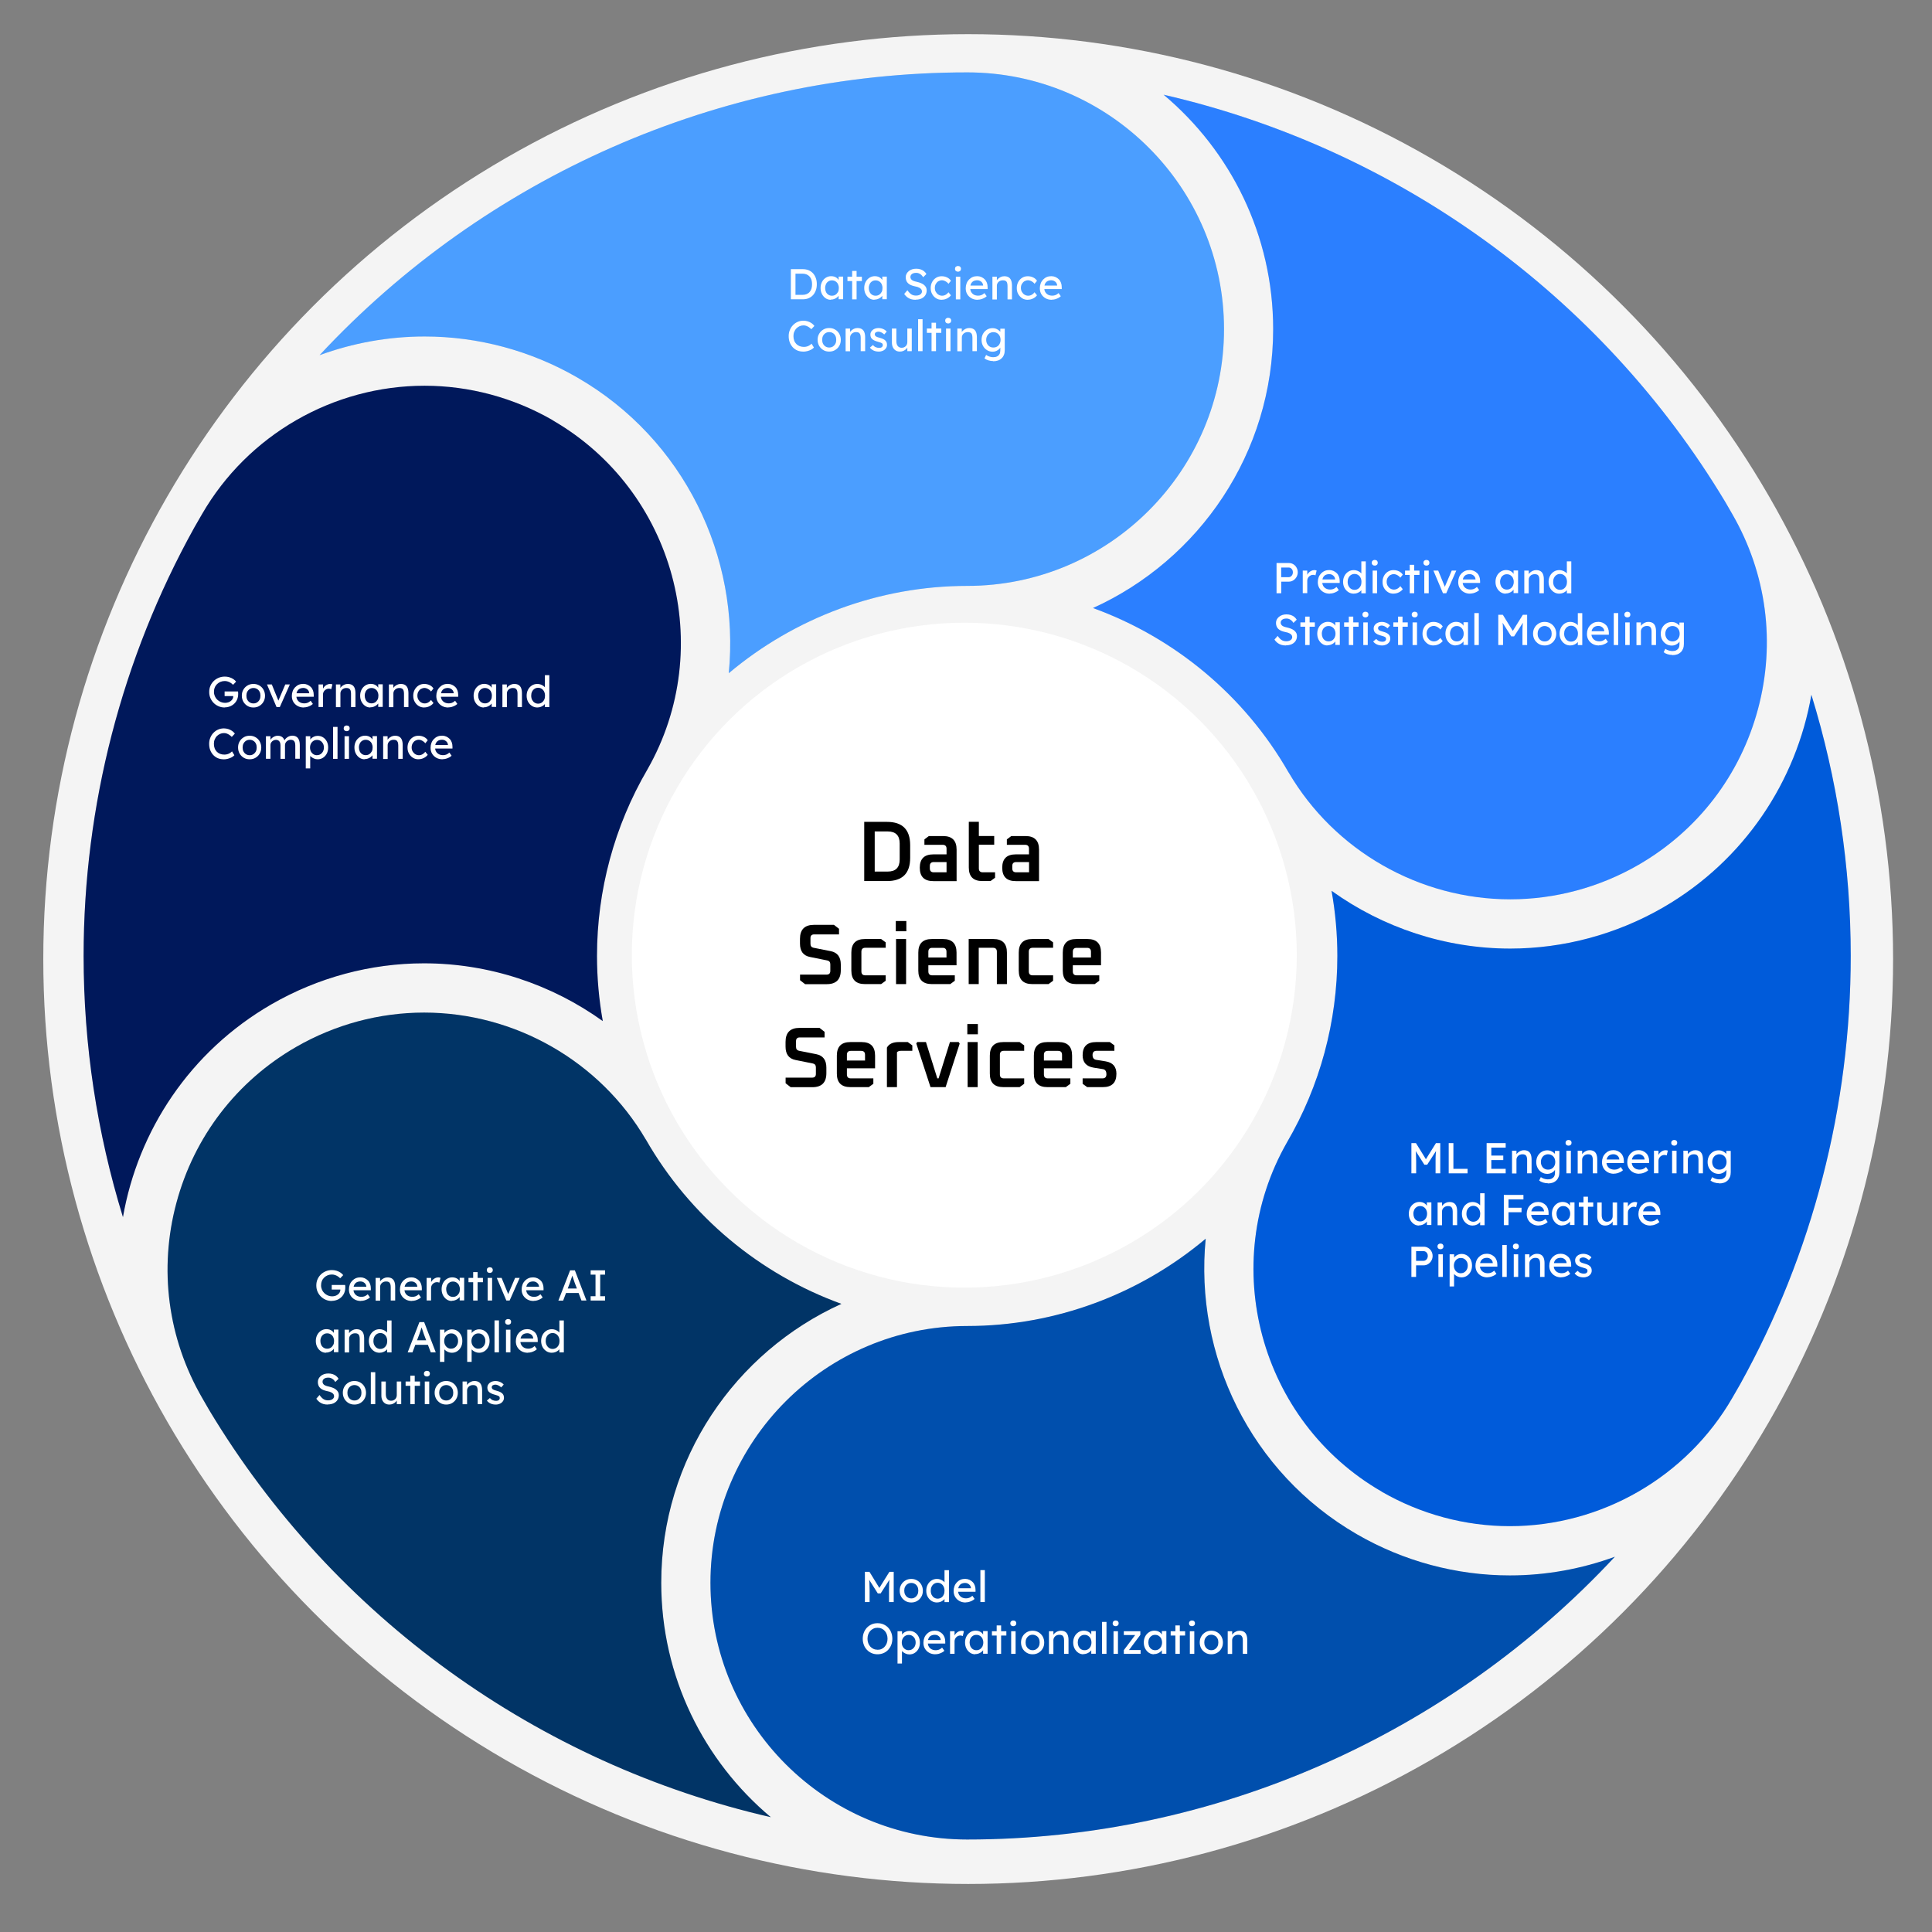 <?xml version="1.0" encoding="UTF-8"?>
<svg xmlns="http://www.w3.org/2000/svg" viewBox="0 0 313.33 313.33">
  <rect x="0" y="0" width="313.33" height="313.33" fill="#808080" stroke="none"/>
  <defs>
    <style>
      .cls-1 {
        fill: #fff;
      }

      .cls-2 {
        fill: #00185b;
      }

      .cls-3 {
        fill: #004fad;
      }

      .cls-4 {
        isolation: isolate;
      }

      .cls-5 {
        fill: #2b7fff;
      }

      .cls-6 {
        fill: #4b9eff;
      }

      .cls-7 {
        fill: #013466;
      }

      .cls-8 {
        fill: #005bda;
      }

      .cls-9 {
        mix-blend-mode: multiply;
        opacity: .1;
      }

      .cls-10 {
        fill: #f4f4f4;
      }
    </style>
  </defs>
  <g class="cls-4">
    <g id="Layer_1" data-name="Layer 1">
      <circle class="cls-10" cx="157.02" cy="155.54" r="150"/>
      <g id="Shadows" class="cls-9">
        <g>
          <path d="M89.64,68.15c-6.33-3.65-13.51-5.59-20.78-5.59-14.85,0-28.68,7.98-36.1,20.83l-1.26,2.19c-11.74,21.15-17.94,45.11-17.94,69.46,0,14.42,2.17,28.7,6.38,42.35,2.44-13.99,10.83-26.85,24.06-34.5,7.54-4.35,16.1-6.66,24.76-6.66,10.54,0,20.67,3.39,29,9.37-.62-3.47-.94-7.01-.94-10.56,0-10.63,2.82-21.08,8.16-30.22,11.31-19.81,4.43-45.24-15.36-56.66Z"/>
          <path d="M209,125.29c7.42,12.67,21.2,20.56,35.94,20.56,7.26,0,14.44-1.93,20.77-5.58,9.63-5.56,16.52-14.54,19.4-25.28,2.88-10.74,1.4-21.96-4.16-31.6l-1.13-1.96c-20.26-33.76-53.48-57.43-91.11-66.07,10.86,9.11,17.77,22.78,17.77,38.02,0,20.09-12,37.43-29.22,45.23,13.2,4.79,24.56,14.14,31.73,26.68Z"/>
          <path d="M156.86,11.74c-40.17,0-78.2,17.03-105.03,45.86,5.39-1.97,11.15-3.03,17.04-3.03,8.66,0,17.23,2.3,24.77,6.66,17.37,10.03,26.4,29.13,24.55,47.95,10.69-8.99,24.37-14.16,38.68-14.16,22.96,0,41.64-18.68,41.64-41.64s-18.68-41.64-41.64-41.64Z"/>
          <path d="M224.08,241.92c6.33,3.65,13.51,5.59,20.78,5.59,14.85,0,28.69-7.98,36.1-20.83l1.26-2.19c11.74-21.15,17.93-45.11,17.93-69.46,0-14.42-2.17-28.7-6.38-42.35-2.44,13.99-10.83,26.85-24.06,34.5-7.54,4.35-16.1,6.65-24.76,6.66h0c-10.54,0-20.67-3.39-29-9.37.62,3.47.94,7.01.94,10.56,0,10.63-2.82,21.08-8.16,30.22-11.31,19.81-4.43,45.24,15.36,56.66Z"/>
          <path d="M156.86,298.33c40.17,0,78.2-17.03,105.04-45.86-5.39,1.97-11.15,3.03-17.04,3.03-8.66,0-17.23-2.3-24.77-6.66-17.37-10.03-26.4-29.13-24.55-47.95-10.69,8.99-24.37,14.16-38.68,14.16-22.96,0-41.64,18.68-41.64,41.64s18.68,41.64,41.64,41.64Z"/>
          <path d="M104.72,184.78c-7.42-12.67-21.2-20.56-35.94-20.56-7.26,0-14.44,1.93-20.77,5.58-9.63,5.56-16.52,14.54-19.4,25.28-2.88,10.74-1.4,21.96,4.16,31.6l1.13,1.96c20.26,33.76,53.48,57.43,91.11,66.07-10.86-9.11-17.77-22.78-17.77-38.02,0-20.09,12-37.43,29.22-45.23-13.2-4.79-24.56-14.14-31.73-26.68Z"/>
        </g>
      </g>
      <path class="cls-2" d="M89.64,68.15c-6.33-3.65-13.51-5.59-20.78-5.59-14.85,0-28.68,7.98-36.1,20.83l-1.26,2.19c-11.74,21.15-17.94,45.11-17.94,69.46,0,14.42,2.17,28.7,6.38,42.35,2.44-13.99,10.83-26.85,24.06-34.5,7.54-4.35,16.1-6.66,24.76-6.66,10.54,0,20.67,3.39,29,9.37-.62-3.47-.94-7.01-.94-10.56,0-10.63,2.82-21.08,8.16-30.22,11.31-19.81,4.43-45.24-15.36-56.66Z"/>
      <path class="cls-5" d="M209,125.29c7.42,12.67,21.2,20.56,35.94,20.56,7.26,0,14.44-1.93,20.77-5.58,9.63-5.56,16.52-14.54,19.4-25.28,2.88-10.74,1.4-21.96-4.16-31.6l-1.13-1.96c-20.26-33.76-53.48-57.43-91.11-66.07,10.86,9.11,17.77,22.78,17.77,38.02,0,20.09-12,37.43-29.22,45.23,13.2,4.79,24.56,14.14,31.73,26.68Z"/>
      <path class="cls-6" d="M156.86,11.74c-40.17,0-78.2,17.03-105.03,45.86,5.39-1.97,11.15-3.03,17.04-3.03,8.66,0,17.23,2.3,24.77,6.66,17.37,10.03,26.4,29.13,24.55,47.95,10.69-8.99,24.37-14.16,38.68-14.16,22.96,0,41.64-18.68,41.64-41.64s-18.68-41.64-41.64-41.64Z"/>
      <path class="cls-8" d="M224.08,241.92c6.33,3.65,13.51,5.59,20.78,5.59,14.85,0,28.69-7.98,36.1-20.83l1.26-2.19c11.74-21.15,17.93-45.11,17.93-69.46,0-14.42-2.17-28.7-6.38-42.35-2.44,13.99-10.83,26.85-24.06,34.5-7.54,4.35-16.1,6.65-24.76,6.66h0c-10.54,0-20.67-3.39-29-9.37.62,3.47.94,7.01.94,10.56,0,10.63-2.82,21.08-8.16,30.22-11.31,19.81-4.43,45.24,15.36,56.66Z"/>
      <path class="cls-3" d="M156.86,298.33c40.17,0,78.2-17.03,105.04-45.86-5.39,1.97-11.15,3.03-17.04,3.03-8.66,0-17.23-2.3-24.77-6.66-17.37-10.03-26.4-29.13-24.55-47.95-10.69,8.99-24.37,14.16-38.68,14.16-22.96,0-41.64,18.68-41.64,41.64s18.68,41.64,41.64,41.64Z"/>
      <path class="cls-7" d="M104.72,184.78c-7.42-12.67-21.2-20.56-35.94-20.56-7.26,0-14.44,1.93-20.77,5.58-9.63,5.56-16.52,14.54-19.4,25.28-2.88,10.74-1.4,21.96,4.16,31.6l1.13,1.96c20.26,33.76,53.48,57.43,91.11,66.07-10.86-9.11-17.77-22.78-17.77-38.02,0-20.09,12-37.43,29.22-45.23-13.2-4.79-24.56-14.14-31.73-26.68Z"/>
      <circle class="cls-1" cx="156.39" cy="154.91" r="53.92"/>
      <g>
        <path class="cls-1" d="M207.03,96.21v-4.9h2c.27,0,.51.07.72.2.22.13.39.31.52.54.13.23.2.48.2.76s-.07.53-.2.76-.3.41-.52.55-.46.21-.72.21h-1.24v1.88h-.76ZM207.78,93.61h1.22c.13,0,.24-.04.34-.11s.19-.17.25-.29c.06-.12.09-.25.09-.4s-.03-.28-.09-.39c-.06-.12-.15-.21-.25-.28-.1-.07-.22-.1-.34-.1h-1.22v1.57Z"/>
        <path class="cls-1" d="M211.28,96.21v-3.67h.73v1.15l-.07-.28c.05-.18.14-.34.26-.48.12-.14.27-.26.43-.34s.33-.13.5-.13c.08,0,.16,0,.23.02s.13.03.17.05l-.19.78c-.06-.02-.12-.04-.18-.06-.07-.02-.13-.02-.2-.02-.13,0-.25.02-.36.07-.11.05-.21.12-.3.2-.09.09-.16.19-.21.3-.05.11-.08.24-.08.37v2.03h-.73Z"/>
        <path class="cls-1" d="M215.66,96.28c-.38,0-.71-.08-1-.24-.29-.16-.52-.38-.69-.66-.17-.28-.25-.6-.25-.97,0-.29.05-.55.14-.79.09-.24.22-.44.39-.62.17-.17.36-.31.59-.41.23-.1.48-.14.75-.14.24,0,.46.05.67.14.21.09.38.22.54.37s.27.35.35.56c.08.22.12.45.12.71v.31h-3.01l-.16-.57h2.54l-.11.12v-.17c-.01-.15-.07-.29-.15-.41-.09-.12-.2-.22-.34-.29-.13-.07-.28-.11-.44-.11-.25,0-.46.05-.64.14-.17.1-.3.24-.39.42-.09.18-.13.41-.13.68s.05.48.16.67.26.33.46.44c.2.1.42.15.68.15.18,0,.35-.03.51-.09.16-.06.33-.17.51-.33l.36.51c-.11.11-.25.21-.41.29s-.33.15-.51.2c-.18.05-.36.07-.53.07Z"/>
        <path class="cls-1" d="M219.58,96.28c-.34,0-.64-.08-.9-.25-.26-.17-.47-.39-.63-.68-.15-.29-.23-.61-.23-.98s.08-.7.23-.98c.15-.29.36-.51.62-.68s.56-.25.89-.25c.18,0,.36.03.53.09.17.06.32.14.46.24.14.1.24.21.32.33.08.12.12.24.12.36h-.21s0-2.44,0-2.44h.72v5.18h-.72v-.88h.14c0,.11-.04.22-.11.33-.07.11-.17.21-.3.3-.12.09-.27.17-.43.22-.16.06-.33.08-.49.08ZM219.68,95.66c.22,0,.41-.06.58-.17.17-.11.3-.26.4-.46.1-.19.14-.41.14-.66s-.05-.47-.14-.66-.23-.35-.4-.46c-.17-.11-.36-.17-.58-.17s-.41.06-.58.17c-.17.11-.3.26-.4.46s-.14.41-.14.66.05.47.14.66c.1.19.23.35.4.46.17.11.36.17.58.17Z"/>
        <path class="cls-1" d="M222.96,91.73c-.15,0-.27-.04-.36-.12-.08-.08-.13-.19-.13-.34,0-.14.04-.25.13-.33.09-.08.2-.13.35-.13s.27.04.36.12c.08.08.13.19.13.34,0,.14-.04.25-.13.33-.09.08-.2.13-.35.13ZM222.61,96.21v-3.67h.72v3.67h-.72Z"/>
        <path class="cls-1" d="M226,96.28c-.34,0-.65-.08-.91-.25s-.48-.4-.64-.69c-.16-.29-.23-.61-.23-.97s.08-.68.23-.97.37-.52.64-.69.57-.25.91-.25.62.07.89.2c.27.13.47.31.61.54l-.4.49c-.07-.11-.17-.21-.29-.29-.12-.09-.24-.16-.37-.21s-.26-.08-.38-.08c-.22,0-.42.06-.6.16-.17.11-.31.26-.42.45s-.15.41-.15.64.05.45.16.64.25.34.43.45c.18.11.37.17.59.17.13,0,.25-.02.37-.06s.23-.1.35-.19c.11-.08.22-.19.31-.31l.4.49c-.15.21-.36.38-.64.52-.28.14-.57.2-.86.2Z"/>
        <path class="cls-1" d="M227.87,93.24v-.7h2.34v.7h-2.34ZM228.63,96.21v-4.61h.72v4.61h-.72Z"/>
        <path class="cls-1" d="M231.34,91.73c-.15,0-.27-.04-.36-.12-.08-.08-.13-.19-.13-.34,0-.14.04-.25.13-.33.09-.08.2-.13.35-.13s.27.04.36.12c.08.08.13.19.13.34,0,.14-.04.25-.13.33-.09.08-.2.13-.35.13ZM230.99,96.21v-3.67h.72v3.67h-.72Z"/>
        <path class="cls-1" d="M234.02,96.21l-1.55-3.67h.78l1.12,2.75-.13.06,1.2-2.81h.74l-1.63,3.67h-.52Z"/>
        <path class="cls-1" d="M238.43,96.28c-.38,0-.71-.08-1-.24-.29-.16-.52-.38-.69-.66-.17-.28-.25-.6-.25-.97,0-.29.05-.55.14-.79.09-.24.22-.44.39-.62.17-.17.36-.31.59-.41.23-.1.48-.14.75-.14.24,0,.46.05.67.14.21.09.38.22.54.37s.27.35.35.56c.08.22.12.45.12.71v.31h-3.01l-.16-.57h2.54l-.11.12v-.17c-.01-.15-.07-.29-.15-.41-.09-.12-.2-.22-.34-.29-.13-.07-.28-.11-.44-.11-.25,0-.46.05-.64.14-.17.1-.3.24-.39.42-.09.18-.13.41-.13.68s.05.48.16.67.26.33.46.44c.2.1.42.15.68.15.18,0,.35-.03.51-.09.16-.06.33-.17.51-.33l.36.51c-.11.11-.25.21-.41.29s-.33.15-.51.2c-.18.05-.36.07-.53.07Z"/>
        <path class="cls-1" d="M244.19,96.28c-.3,0-.58-.08-.83-.25-.25-.17-.45-.4-.6-.69-.15-.29-.22-.62-.22-.98s.08-.7.23-.98c.15-.29.36-.51.62-.68.26-.16.55-.25.87-.25.19,0,.37.03.52.08.16.06.3.13.42.23.12.1.22.22.29.35s.12.27.14.42l-.16-.06v-.95h.73v3.67h-.73v-.88l.17-.05c-.03.13-.08.25-.17.37-.09.12-.2.23-.33.32s-.28.17-.44.22c-.16.06-.33.08-.51.08ZM244.38,95.62c.22,0,.41-.05.58-.16.17-.11.3-.26.4-.44.09-.19.14-.4.14-.65s-.05-.45-.14-.64c-.1-.19-.23-.33-.4-.44-.17-.11-.36-.16-.58-.16s-.41.05-.57.16c-.17.11-.3.25-.39.44s-.14.4-.14.64.05.46.14.65.23.34.39.44c.17.11.36.16.57.16Z"/>
        <path class="cls-1" d="M247.21,96.21v-3.67h.72v.76l-.13.08c.05-.16.14-.31.27-.45.13-.14.3-.25.48-.34.19-.09.38-.13.57-.13.28,0,.51.05.7.16.19.11.33.28.42.5.09.22.14.51.14.85v2.24h-.72v-2.19c0-.21-.03-.38-.08-.52-.06-.14-.14-.24-.26-.3-.12-.06-.26-.09-.43-.08-.14,0-.27.02-.39.07-.12.04-.22.11-.3.19-.09.08-.15.17-.2.28-.05.1-.07.22-.07.34v2.23h-.72Z"/>
        <path class="cls-1" d="M252.91,96.28c-.34,0-.64-.08-.9-.25-.26-.17-.47-.39-.63-.68-.15-.29-.23-.61-.23-.98s.08-.7.23-.98c.15-.29.36-.51.62-.68s.56-.25.89-.25c.18,0,.36.03.53.09.17.06.32.14.46.24.14.1.24.21.32.33.08.12.12.24.12.36h-.21s0-2.44,0-2.44h.72v5.18h-.72v-.88h.14c0,.11-.04.22-.11.33-.07.11-.17.21-.3.3-.12.09-.27.17-.43.22-.16.06-.33.08-.49.08ZM253.01,95.66c.22,0,.41-.06.58-.17.17-.11.3-.26.4-.46.1-.19.14-.41.14-.66s-.05-.47-.14-.66-.23-.35-.4-.46c-.17-.11-.36-.17-.58-.17s-.41.06-.58.17c-.17.11-.3.26-.4.46s-.14.41-.14.66.05.47.14.66c.1.19.23.35.4.46.17.11.36.17.58.17Z"/>
        <path class="cls-1" d="M208.54,104.68c-.27,0-.51-.03-.74-.1-.23-.07-.43-.18-.62-.32-.18-.14-.35-.32-.49-.53l.52-.6c.23.33.45.55.66.68s.46.19.75.19c.18,0,.34-.03.48-.08.14-.06.26-.13.34-.23.08-.1.13-.21.13-.34,0-.08-.01-.16-.04-.24-.03-.07-.07-.14-.13-.2-.06-.06-.13-.12-.22-.17-.09-.05-.2-.1-.32-.14-.12-.04-.26-.07-.42-.1-.25-.05-.47-.12-.66-.2-.19-.08-.34-.19-.47-.31s-.22-.27-.28-.43c-.06-.16-.09-.34-.09-.54s.04-.38.13-.55c.09-.17.21-.31.36-.44.15-.12.33-.22.54-.29.21-.07.43-.1.67-.1.25,0,.48.03.69.1s.4.16.56.29.3.29.41.47l-.53.52c-.09-.15-.2-.28-.32-.39-.12-.1-.25-.18-.38-.24s-.29-.08-.45-.08c-.18,0-.34.03-.48.08-.14.06-.24.13-.32.23-.08.1-.12.22-.12.35,0,.1.02.19.06.27.04.08.09.15.17.22.08.06.18.12.31.17.13.05.29.09.47.13.26.06.49.13.69.21s.37.19.51.3c.14.12.25.25.32.39.07.14.11.3.11.47,0,.31-.07.58-.22.81s-.35.4-.62.53c-.27.12-.58.19-.95.19Z"/>
        <path class="cls-1" d="M210.9,101.64v-.7h2.34v.7h-2.34ZM211.67,104.61v-4.61h.72v4.61h-.72Z"/>
        <path class="cls-1" d="M215.28,104.68c-.3,0-.58-.08-.83-.25-.25-.17-.45-.4-.6-.69-.15-.29-.22-.62-.22-.98s.08-.7.23-.98c.15-.29.36-.51.62-.68.26-.16.55-.25.87-.25.19,0,.37.03.52.08.16.06.3.13.42.23.12.1.22.22.29.35s.12.27.14.42l-.16-.06v-.95h.73v3.67h-.73v-.88l.17-.05c-.03.13-.08.25-.17.37-.09.12-.2.23-.33.32s-.28.17-.44.22c-.16.06-.33.08-.51.08ZM215.47,104.02c.22,0,.41-.05.58-.16.17-.11.3-.26.4-.44.09-.19.14-.4.14-.65s-.05-.45-.14-.64c-.1-.19-.23-.33-.4-.44-.17-.11-.36-.16-.58-.16s-.41.05-.57.16c-.17.11-.3.25-.39.44s-.14.4-.14.64.05.46.14.65.23.34.39.44c.17.11.36.16.57.16Z"/>
        <path class="cls-1" d="M217.99,101.64v-.7h2.34v.7h-2.34ZM218.75,104.61v-4.61h.72v4.61h-.72Z"/>
        <path class="cls-1" d="M221.45,100.13c-.15,0-.27-.04-.36-.12-.08-.08-.13-.19-.13-.34,0-.14.04-.25.13-.33.09-.08.2-.13.35-.13s.27.04.36.12c.08.08.13.19.13.34,0,.14-.04.25-.13.33-.09.08-.2.13-.35.13ZM221.1,104.61v-3.67h.72v3.67h-.72Z"/>
        <path class="cls-1" d="M224.15,104.68c-.31,0-.58-.05-.83-.16-.25-.11-.45-.27-.62-.48l.49-.42c.14.16.29.28.46.35s.35.11.56.11c.08,0,.16-.01.23-.03s.14-.05.19-.09.09-.09.12-.15c.03-.06.04-.12.04-.19,0-.12-.04-.22-.13-.29-.05-.03-.12-.07-.22-.11s-.23-.08-.39-.12c-.27-.07-.49-.15-.67-.24-.17-.09-.31-.19-.4-.3-.07-.09-.12-.19-.15-.29s-.05-.22-.05-.35c0-.15.03-.3.1-.42.07-.13.16-.24.28-.34.12-.1.26-.17.42-.22s.33-.08.51-.08.34.02.51.07c.17.05.33.11.47.2.14.09.27.19.36.31l-.41.46c-.09-.09-.19-.17-.29-.23-.11-.07-.21-.12-.32-.16-.11-.04-.21-.06-.29-.06-.1,0-.19,0-.27.03s-.15.05-.2.08c-.05.04-.09.08-.12.14-.03.06-.04.12-.04.19,0,.06.02.12.05.17.03.05.06.1.11.14.05.04.13.08.23.12.1.04.23.08.39.12.23.06.43.13.58.2.15.07.27.16.36.25.09.09.16.19.2.31s.06.25.06.39c0,.21-.06.4-.18.56-.12.17-.28.3-.48.39-.2.09-.42.14-.67.14Z"/>
        <path class="cls-1" d="M225.97,101.64v-.7h2.34v.7h-2.34ZM226.74,104.61v-4.61h.72v4.61h-.72Z"/>
        <path class="cls-1" d="M229.44,100.13c-.15,0-.27-.04-.36-.12-.08-.08-.13-.19-.13-.34,0-.14.04-.25.13-.33.09-.08.2-.13.35-.13s.27.04.36.12c.08.08.13.19.13.34,0,.14-.04.25-.13.33-.09.08-.2.13-.35.13ZM229.09,104.61v-3.67h.72v3.67h-.72Z"/>
        <path class="cls-1" d="M232.48,104.68c-.34,0-.65-.08-.91-.25s-.48-.4-.64-.69c-.16-.29-.23-.61-.23-.97s.08-.68.23-.97.37-.52.64-.69.57-.25.91-.25.62.07.89.2c.27.13.47.31.61.54l-.4.49c-.07-.11-.17-.21-.29-.29-.12-.09-.24-.16-.37-.21s-.26-.08-.38-.08c-.22,0-.42.06-.6.16-.17.11-.31.26-.42.45s-.15.41-.15.64.05.45.16.64.25.34.43.45c.18.11.37.17.59.17.13,0,.25-.02.37-.06s.23-.1.35-.19c.11-.08.22-.19.31-.31l.4.49c-.15.21-.36.38-.64.52-.28.14-.57.2-.86.2Z"/>
        <path class="cls-1" d="M236.07,104.68c-.3,0-.58-.08-.83-.25-.25-.17-.45-.4-.6-.69-.15-.29-.22-.62-.22-.98s.08-.7.23-.98c.15-.29.36-.51.62-.68.26-.16.55-.25.87-.25.19,0,.37.03.52.08.16.06.3.13.42.23.12.1.22.22.29.35s.12.27.14.42l-.16-.06v-.95h.73v3.67h-.73v-.88l.17-.05c-.03.13-.08.25-.17.37-.09.12-.2.23-.33.32s-.28.17-.44.22c-.16.06-.33.08-.51.08ZM236.26,104.02c.22,0,.41-.05.58-.16.17-.11.3-.26.4-.44.09-.19.14-.4.14-.65s-.05-.45-.14-.64c-.1-.19-.23-.33-.4-.44-.17-.11-.36-.16-.58-.16s-.41.05-.57.16c-.17.11-.3.25-.39.44s-.14.4-.14.64.05.46.14.65.23.34.39.44c.17.11.36.16.57.16Z"/>
        <path class="cls-1" d="M239.11,104.61v-5.18h.72v5.18h-.72Z"/>
        <path class="cls-1" d="M242.99,104.61v-4.9h.74l1.79,2.9h-.36s1.81-2.9,1.81-2.9h.7v4.9h-.76v-2.01c0-.42,0-.8.03-1.13.02-.34.06-.67.11-1l.1.26-1.6,2.48h-.46l-1.55-2.45.08-.29c.05.31.09.63.11.96.02.33.03.72.03,1.17v2.01h-.76Z"/>
        <path class="cls-1" d="M250.51,104.68c-.36,0-.68-.08-.96-.25-.28-.17-.5-.39-.67-.68-.16-.29-.25-.61-.25-.98s.08-.7.25-.98c.16-.29.39-.51.67-.68s.6-.25.96-.25.67.08.96.25.5.39.67.68c.16.29.25.62.25.98s-.08.7-.25.98c-.16.29-.39.51-.67.68-.28.17-.6.25-.96.25ZM250.51,104.03c.22,0,.42-.05.59-.16s.31-.26.41-.45c.1-.19.14-.4.14-.64,0-.24-.04-.46-.14-.65-.1-.19-.23-.34-.41-.44s-.37-.16-.59-.16-.42.06-.59.16c-.17.11-.31.26-.41.45-.1.19-.14.4-.14.64,0,.24.04.45.14.64.1.19.23.34.41.45s.37.16.59.16Z"/>
        <path class="cls-1" d="M254.69,104.68c-.34,0-.64-.08-.9-.25-.26-.17-.47-.39-.63-.68-.15-.29-.23-.61-.23-.98s.08-.7.23-.98c.15-.29.36-.51.62-.68s.56-.25.89-.25c.18,0,.36.03.53.09.17.06.32.14.46.24.14.1.24.21.32.33.08.12.12.24.12.36h-.21s0-2.44,0-2.44h.72v5.18h-.72v-.88h.14c0,.11-.04.22-.11.33-.07.11-.17.21-.3.3-.12.09-.27.17-.43.22-.16.06-.33.08-.49.08ZM254.79,104.06c.22,0,.41-.06.58-.17.17-.11.3-.26.4-.46.1-.19.14-.41.14-.66s-.05-.47-.14-.66-.23-.35-.4-.46c-.17-.11-.36-.17-.58-.17s-.41.06-.58.17c-.17.11-.3.26-.4.46s-.14.41-.14.66.05.47.14.66c.1.19.23.35.4.46.17.11.36.17.58.17Z"/>
        <path class="cls-1" d="M259.31,104.68c-.38,0-.71-.08-1-.24-.29-.16-.52-.38-.69-.66-.17-.28-.25-.6-.25-.97,0-.29.05-.55.14-.79.09-.24.22-.44.39-.62.17-.17.36-.31.59-.41.23-.1.48-.14.75-.14.24,0,.46.05.67.14.21.09.38.22.54.37s.27.35.35.56c.08.22.12.45.12.71v.31h-3.01l-.16-.57h2.54l-.11.12v-.17c-.01-.15-.07-.29-.15-.41-.09-.12-.2-.22-.34-.29-.13-.07-.28-.11-.44-.11-.25,0-.46.05-.64.14-.17.1-.3.24-.39.42-.09.18-.13.41-.13.68s.05.48.16.67.26.33.46.44c.2.1.42.15.68.15.18,0,.35-.03.51-.09.16-.06.33-.17.51-.33l.36.51c-.11.11-.25.21-.41.29s-.33.15-.51.2c-.18.05-.36.07-.53.07Z"/>
        <path class="cls-1" d="M261.72,104.61v-5.18h.72v5.18h-.72Z"/>
        <path class="cls-1" d="M263.93,100.13c-.15,0-.27-.04-.36-.12-.08-.08-.13-.19-.13-.34,0-.14.04-.25.13-.33.09-.08.2-.13.35-.13s.27.04.36.12c.08.08.13.19.13.34,0,.14-.04.25-.13.33-.09.08-.2.13-.35.13ZM263.58,104.61v-3.67h.72v3.67h-.72Z"/>
        <path class="cls-1" d="M265.4,104.61v-3.67h.72v.76l-.13.08c.05-.16.14-.31.27-.45.13-.14.3-.25.48-.34.19-.09.38-.13.57-.13.28,0,.51.05.7.16.19.11.33.28.42.5.09.22.14.51.14.85v2.24h-.72v-2.19c0-.21-.03-.38-.08-.52-.06-.14-.14-.24-.26-.3-.12-.06-.26-.09-.43-.08-.14,0-.27.02-.39.07-.12.04-.22.11-.3.19-.09.08-.15.17-.2.28-.05.1-.07.22-.07.34v2.23h-.72Z"/>
        <path class="cls-1" d="M271.22,106.22c-.26,0-.52-.04-.78-.12-.26-.08-.47-.19-.63-.32l.27-.56c.09.07.2.13.33.19s.26.1.4.13c.14.03.28.05.41.05.26,0,.47-.04.64-.13s.3-.21.39-.37c.09-.16.13-.37.13-.61v-.71l.08.05c-.02.14-.1.28-.23.42-.13.13-.29.24-.48.33-.19.08-.39.13-.59.13-.35,0-.66-.08-.93-.25-.27-.17-.49-.39-.65-.68-.16-.29-.24-.61-.24-.98s.08-.7.23-.98c.16-.29.37-.51.64-.68.27-.17.58-.25.92-.25.14,0,.28.02.41.05.13.04.25.08.36.15.11.06.21.13.3.21.09.07.16.15.22.24.06.08.09.16.1.24l-.15.06v-.86h.72v3.45c0,.29-.04.55-.13.78-.09.23-.21.42-.37.57s-.36.28-.59.36c-.23.08-.5.12-.79.12ZM271.24,104.02c.23,0,.43-.05.61-.16.18-.11.31-.25.41-.44.1-.19.15-.4.15-.64s-.05-.46-.15-.65c-.1-.19-.24-.34-.41-.44s-.38-.16-.61-.16-.42.06-.6.16c-.17.11-.31.26-.41.45-.1.19-.15.4-.15.64s.05.45.15.64c.1.19.24.34.41.44.18.11.38.16.6.16Z"/>
      </g>
      <g>
        <path class="cls-1" d="M228.9,190.29v-4.9h.74l1.79,2.9h-.36s1.81-2.9,1.81-2.9h.7v4.9h-.76v-2.01c0-.42,0-.8.03-1.13.02-.34.06-.67.11-1l.1.26-1.6,2.48h-.46l-1.55-2.45.08-.29c.05.31.09.63.11.96.02.33.03.72.03,1.17v2.01h-.76Z"/>
        <path class="cls-1" d="M234.95,190.29v-4.9h.76v4.17h2.3v.73h-3.05Z"/>
        <path class="cls-1" d="M241.1,190.29v-4.9h3.09v.73h-2.33v3.44h2.33v.73h-3.09ZM241.44,188.14v-.73h2.36v.73h-2.36Z"/>
        <path class="cls-1" d="M245.22,190.29v-3.67h.72v.76l-.13.08c.05-.16.14-.31.27-.45.13-.14.3-.25.48-.34.19-.09.38-.13.57-.13.28,0,.51.05.7.16.19.11.33.28.42.5.09.22.14.51.14.85v2.24h-.72v-2.19c0-.21-.03-.38-.08-.52-.06-.14-.14-.24-.26-.3-.12-.06-.26-.09-.43-.08-.14,0-.27.02-.39.07-.12.04-.22.11-.3.19-.09.08-.15.17-.2.28-.05.1-.07.22-.07.34v2.23h-.72Z"/>
        <path class="cls-1" d="M251.03,191.9c-.26,0-.52-.04-.78-.12-.26-.08-.47-.19-.63-.32l.27-.56c.09.07.2.13.33.19s.26.1.4.13c.14.03.28.05.41.05.26,0,.47-.04.64-.13s.3-.21.39-.37c.09-.16.13-.37.13-.61v-.71l.08.05c-.02.14-.1.28-.23.42-.13.13-.29.24-.48.33-.19.08-.39.13-.59.13-.35,0-.66-.08-.93-.25-.27-.17-.49-.39-.65-.68-.16-.29-.24-.61-.24-.98s.08-.7.23-.98c.16-.29.37-.51.64-.68.27-.17.58-.25.92-.25.14,0,.28.02.41.05.13.04.25.08.36.15.11.06.21.13.3.21.09.07.16.15.22.24.06.08.09.16.1.24l-.15.06v-.86h.72v3.45c0,.29-.04.55-.13.78-.09.23-.21.42-.37.57s-.36.28-.59.36c-.23.08-.5.12-.79.12ZM251.06,189.69c.23,0,.43-.05.61-.16.18-.11.31-.25.41-.44.1-.19.15-.4.15-.64s-.05-.46-.15-.65c-.1-.19-.24-.34-.41-.44s-.38-.16-.61-.16-.42.06-.6.16c-.17.11-.31.26-.41.45-.1.19-.15.4-.15.64s.05.45.15.64c.1.19.24.34.41.44.18.11.38.16.6.16Z"/>
        <path class="cls-1" d="M254.39,185.8c-.15,0-.27-.04-.36-.12-.08-.08-.13-.19-.13-.34,0-.14.04-.25.13-.33.09-.08.2-.13.35-.13s.27.04.36.12c.08.08.13.19.13.34,0,.14-.04.25-.13.33-.09.08-.2.13-.35.13ZM254.04,190.29v-3.67h.72v3.67h-.72Z"/>
        <path class="cls-1" d="M255.87,190.29v-3.67h.72v.76l-.13.08c.05-.16.14-.31.27-.45.13-.14.3-.25.48-.34.19-.09.38-.13.57-.13.28,0,.51.05.7.16.19.11.33.28.42.5.09.22.14.51.14.85v2.24h-.72v-2.19c0-.21-.03-.38-.08-.52-.06-.14-.14-.24-.26-.3-.12-.06-.26-.09-.43-.08-.14,0-.27.02-.39.07-.12.04-.22.11-.3.19-.09.08-.15.17-.2.28-.05.1-.07.22-.07.34v2.23h-.72Z"/>
        <path class="cls-1" d="M261.75,190.36c-.38,0-.71-.08-1-.24-.29-.16-.52-.38-.69-.66-.17-.28-.25-.6-.25-.97,0-.29.05-.55.14-.79.09-.24.22-.44.39-.62.17-.17.36-.31.59-.41.23-.1.48-.14.75-.14.24,0,.46.05.67.14.21.09.38.22.54.37s.27.35.35.56c.08.22.12.45.12.71v.31h-3.01l-.16-.57h2.54l-.11.12v-.17c-.01-.15-.07-.29-.15-.41-.09-.12-.2-.22-.34-.29-.13-.07-.28-.11-.44-.11-.25,0-.46.05-.64.14-.17.1-.3.24-.39.42-.09.18-.13.41-.13.68s.05.48.16.67.26.33.46.44c.2.1.42.15.68.15.18,0,.35-.03.51-.09.16-.06.33-.17.51-.33l.36.51c-.11.11-.25.21-.41.29s-.33.15-.51.2c-.18.05-.36.07-.53.07Z"/>
        <path class="cls-1" d="M265.85,190.36c-.38,0-.71-.08-1-.24-.29-.16-.52-.38-.69-.66-.17-.28-.25-.6-.25-.97,0-.29.05-.55.14-.79.09-.24.22-.44.39-.62.17-.17.36-.31.59-.41.23-.1.48-.14.75-.14.24,0,.46.05.67.14.21.09.38.22.54.37s.27.35.35.56c.08.22.12.45.12.71v.31h-3.01l-.16-.57h2.54l-.11.12v-.17c-.01-.15-.07-.29-.15-.41-.09-.12-.2-.22-.34-.29-.13-.07-.28-.11-.44-.11-.25,0-.46.05-.64.14-.17.1-.3.24-.39.42-.09.18-.13.41-.13.68s.05.48.16.67.26.33.46.44c.2.1.42.15.68.15.18,0,.35-.03.51-.09.16-.06.33-.17.51-.33l.36.51c-.11.11-.25.21-.41.29s-.33.15-.51.2c-.18.05-.36.07-.53.07Z"/>
        <path class="cls-1" d="M268.24,190.29v-3.67h.73v1.15l-.07-.28c.05-.18.14-.34.26-.48.12-.14.27-.26.43-.34s.33-.13.5-.13c.08,0,.16,0,.23.02s.13.03.17.05l-.19.78c-.06-.02-.12-.04-.18-.06-.07-.02-.13-.02-.2-.02-.13,0-.25.02-.36.07-.11.05-.21.12-.3.2-.09.09-.16.19-.21.3-.05.11-.08.24-.08.37v2.03h-.73Z"/>
        <path class="cls-1" d="M271.53,185.8c-.15,0-.27-.04-.36-.12-.08-.08-.13-.19-.13-.34,0-.14.04-.25.13-.33.09-.08.2-.13.35-.13s.27.04.36.12c.08.08.13.19.13.34,0,.14-.04.25-.13.33-.09.08-.2.13-.35.13ZM271.18,190.29v-3.67h.72v3.67h-.72Z"/>
        <path class="cls-1" d="M273.01,190.29v-3.67h.72v.76l-.13.08c.05-.16.14-.31.27-.45.13-.14.3-.25.48-.34.19-.09.38-.13.57-.13.28,0,.51.05.7.16.19.11.33.28.42.5.09.22.14.51.14.85v2.24h-.72v-2.19c0-.21-.03-.38-.08-.52-.06-.14-.14-.24-.26-.3-.12-.06-.26-.09-.43-.08-.14,0-.27.02-.39.07-.12.04-.22.11-.3.19-.09.08-.15.17-.2.28-.05.1-.07.22-.07.34v2.23h-.72Z"/>
        <path class="cls-1" d="M278.82,191.9c-.26,0-.52-.04-.78-.12-.26-.08-.47-.19-.63-.32l.27-.56c.09.07.2.13.33.19s.26.1.4.13c.14.03.28.05.41.05.26,0,.47-.04.64-.13s.3-.21.39-.37c.09-.16.13-.37.13-.61v-.71l.08.05c-.02.14-.1.28-.23.42-.13.13-.29.24-.48.33-.19.08-.39.13-.59.13-.35,0-.66-.08-.93-.25-.27-.17-.49-.39-.65-.68-.16-.29-.24-.61-.24-.98s.08-.7.23-.98c.16-.29.37-.51.64-.68.27-.17.58-.25.92-.25.14,0,.28.02.41.05.13.04.25.08.36.15.11.06.21.13.3.21.09.07.16.15.22.24.06.08.09.16.1.24l-.15.06v-.86h.72v3.45c0,.29-.04.55-.13.78-.09.23-.21.42-.37.57s-.36.28-.59.36c-.23.08-.5.12-.79.12ZM278.84,189.69c.23,0,.43-.05.61-.16.18-.11.31-.25.41-.44.1-.19.15-.4.15-.64s-.05-.46-.15-.65c-.1-.19-.24-.34-.41-.44s-.38-.16-.61-.16-.42.06-.6.16c-.17.11-.31.26-.41.45-.1.19-.15.4-.15.64s.05.45.15.64c.1.19.24.34.41.44.18.11.38.16.6.16Z"/>
        <path class="cls-1" d="M230.13,198.76c-.3,0-.58-.08-.83-.25-.25-.17-.45-.4-.6-.69-.15-.29-.22-.62-.22-.98s.08-.7.23-.98c.15-.29.36-.51.62-.68.26-.16.55-.25.87-.25.19,0,.37.03.52.08.16.06.3.13.42.23.12.1.22.22.29.35s.12.27.14.42l-.16-.06v-.95h.73v3.67h-.73v-.88l.17-.05c-.03.13-.08.25-.17.37-.09.12-.2.23-.33.32s-.28.17-.44.22c-.16.06-.33.08-.51.08ZM230.32,198.09c.22,0,.41-.05.58-.16.17-.11.3-.26.4-.44.09-.19.14-.4.14-.65s-.05-.45-.14-.64c-.1-.19-.23-.33-.4-.44-.17-.11-.36-.16-.58-.16s-.41.05-.57.16c-.17.11-.3.25-.39.44s-.14.4-.14.64.05.46.14.65.23.34.39.44c.17.11.36.16.57.16Z"/>
        <path class="cls-1" d="M233.15,198.69v-3.67h.72v.76l-.13.08c.05-.16.14-.31.27-.45.13-.14.3-.25.48-.34.19-.09.38-.13.57-.13.28,0,.51.05.7.16.19.11.33.28.42.5.09.22.14.51.14.85v2.24h-.72v-2.19c0-.21-.03-.38-.08-.52-.06-.14-.14-.24-.26-.3-.12-.06-.26-.09-.43-.08-.14,0-.27.02-.39.07-.12.04-.22.11-.3.19-.09.08-.15.17-.2.28-.05.1-.07.22-.07.34v2.23h-.72Z"/>
        <path class="cls-1" d="M238.85,198.76c-.34,0-.64-.08-.9-.25-.26-.17-.47-.39-.63-.68-.15-.29-.23-.61-.23-.98s.08-.7.23-.98c.15-.29.36-.51.62-.68s.56-.25.89-.25c.18,0,.36.03.53.09.17.06.32.14.46.24.14.1.24.21.32.33.08.12.12.24.12.36h-.21s0-2.44,0-2.44h.72v5.18h-.72v-.88h.14c0,.11-.04.22-.11.33-.07.11-.17.21-.3.3-.12.09-.27.17-.43.22-.16.06-.33.08-.49.08ZM238.94,198.14c.22,0,.41-.06.58-.17.17-.11.3-.26.4-.46.1-.19.14-.41.14-.66s-.05-.47-.14-.66-.23-.35-.4-.46c-.17-.11-.36-.17-.58-.17s-.41.06-.58.17c-.17.11-.3.26-.4.46s-.14.41-.14.66.05.47.14.66c.1.19.23.35.4.46.17.11.36.17.58.17Z"/>
        <path class="cls-1" d="M243.89,198.69v-4.9h.76v4.9h-.76ZM244.23,194.52v-.73h2.84v.73h-2.84ZM244.23,196.6v-.73h2.53v.73h-2.53Z"/>
        <path class="cls-1" d="M249.54,198.76c-.38,0-.71-.08-1-.24-.29-.16-.52-.38-.69-.66-.17-.28-.25-.6-.25-.97,0-.29.05-.55.14-.79.09-.24.22-.44.39-.62.17-.17.36-.31.59-.41.23-.1.48-.14.75-.14.24,0,.46.05.67.14.21.09.38.22.54.37s.27.35.35.56c.08.22.12.45.12.71v.31h-3.01l-.16-.57h2.54l-.11.12v-.17c-.01-.15-.07-.29-.15-.41-.09-.12-.2-.22-.34-.29-.13-.07-.28-.11-.44-.11-.25,0-.46.05-.64.14-.17.1-.3.24-.39.42-.09.18-.13.41-.13.68s.05.48.16.67.26.33.46.44c.2.1.42.15.68.15.18,0,.35-.03.51-.09.16-.06.33-.17.51-.33l.36.51c-.11.11-.25.21-.41.29s-.33.15-.51.2c-.18.05-.36.07-.53.07Z"/>
        <path class="cls-1" d="M253.34,198.76c-.3,0-.58-.08-.83-.25-.25-.17-.45-.4-.6-.69-.15-.29-.22-.62-.22-.98s.08-.7.23-.98c.15-.29.36-.51.62-.68.26-.16.55-.25.87-.25.19,0,.37.03.52.08.16.06.3.13.42.23.12.1.22.22.29.35s.12.27.14.42l-.16-.06v-.95h.73v3.67h-.73v-.88l.17-.05c-.03.13-.08.25-.17.37-.09.12-.2.23-.33.32s-.28.17-.44.22c-.16.06-.33.08-.51.08ZM253.53,198.09c.22,0,.41-.05.58-.16.17-.11.3-.26.4-.44.09-.19.14-.4.14-.65s-.05-.45-.14-.64c-.1-.19-.23-.33-.4-.44-.17-.11-.36-.16-.58-.16s-.41.05-.57.16c-.17.11-.3.25-.39.44s-.14.4-.14.64.05.46.14.65.23.34.39.44c.17.11.36.16.57.16Z"/>
        <path class="cls-1" d="M256.05,195.71v-.7h2.34v.7h-2.34ZM256.81,198.69v-4.61h.72v4.61h-.72Z"/>
        <path class="cls-1" d="M260.33,198.76c-.26,0-.49-.06-.68-.18-.19-.12-.34-.29-.45-.51-.1-.22-.16-.48-.16-.78v-2.27h.72v2.07c0,.21.03.4.1.56.07.16.17.28.29.36.13.08.28.13.47.13.14,0,.26-.02.37-.07s.21-.11.29-.19c.08-.08.15-.17.19-.29.05-.11.07-.23.07-.36v-2.21h.72v3.67h-.72v-.77l.13-.08c-.06.17-.15.33-.28.47-.13.14-.29.25-.47.33-.18.08-.38.12-.59.12Z"/>
        <path class="cls-1" d="M263.28,198.69v-3.67h.73v1.15l-.07-.28c.05-.18.14-.34.26-.48.12-.14.27-.26.43-.34s.33-.13.5-.13c.08,0,.16,0,.23.02s.13.03.17.05l-.19.78c-.06-.02-.12-.04-.18-.06-.07-.02-.13-.02-.2-.02-.13,0-.25.02-.36.07-.11.05-.21.12-.3.2-.09.09-.16.19-.21.3-.05.11-.08.24-.08.37v2.03h-.73Z"/>
        <path class="cls-1" d="M267.66,198.76c-.38,0-.71-.08-1-.24-.29-.16-.52-.38-.69-.66-.17-.28-.25-.6-.25-.97,0-.29.05-.55.14-.79.09-.24.22-.44.39-.62.17-.17.36-.31.59-.41.23-.1.48-.14.75-.14.24,0,.46.05.67.14.21.09.38.22.54.37s.27.35.35.56c.08.22.12.45.12.71v.31h-3.01l-.16-.57h2.54l-.11.12v-.17c-.01-.15-.07-.29-.15-.41-.09-.12-.2-.22-.34-.29-.13-.07-.28-.11-.44-.11-.25,0-.46.05-.64.14-.17.1-.3.24-.39.42-.09.18-.13.41-.13.68s.05.48.16.67.26.33.46.44c.2.1.42.15.68.15.18,0,.35-.03.51-.09.16-.06.33-.17.51-.33l.36.51c-.11.11-.25.21-.41.29s-.33.15-.51.2c-.18.05-.36.07-.53.07Z"/>
        <path class="cls-1" d="M228.9,207.09v-4.9h2c.27,0,.51.07.72.2.22.13.39.31.52.54.13.23.2.48.2.76s-.07.53-.2.76-.3.41-.52.55-.46.21-.72.21h-1.24v1.88h-.76ZM229.66,204.48h1.22c.13,0,.24-.04.34-.11s.19-.17.25-.29c.06-.12.09-.25.09-.4s-.03-.28-.09-.39c-.06-.12-.15-.21-.25-.28-.1-.07-.22-.1-.34-.1h-1.22v1.57Z"/>
        <path class="cls-1" d="M233.62,202.6c-.15,0-.27-.04-.36-.12-.08-.08-.13-.19-.13-.34,0-.14.04-.25.13-.33.09-.08.2-.13.35-.13s.27.04.36.12c.08.08.13.19.13.34,0,.14-.04.25-.13.33-.09.08-.2.13-.35.13ZM233.28,207.09v-3.67h.72v3.67h-.72Z"/>
        <path class="cls-1" d="M235.1,208.63v-5.21h.73v.84l-.11-.06c.03-.14.11-.27.24-.4.13-.13.29-.23.48-.32.19-.08.38-.12.58-.12.33,0,.62.08.88.24.26.16.46.39.61.67s.22.61.22.98-.07.69-.22.98c-.15.29-.35.51-.61.68-.26.17-.55.25-.87.25-.21,0-.42-.04-.62-.13-.2-.09-.37-.2-.51-.33-.14-.14-.23-.28-.26-.42l.18-.1v2.46h-.73ZM236.92,206.49c.21,0,.41-.05.57-.16.17-.11.3-.25.4-.44.1-.19.15-.4.15-.64s-.05-.45-.14-.63c-.1-.18-.23-.33-.4-.44s-.36-.16-.58-.16-.41.05-.58.16-.3.25-.4.44c-.1.19-.15.4-.15.64s.05.45.15.64c.1.19.23.33.4.44.17.11.36.16.58.16Z"/>
        <path class="cls-1" d="M241.23,207.16c-.38,0-.71-.08-1-.24-.29-.16-.52-.38-.69-.66-.17-.28-.25-.6-.25-.97,0-.29.05-.55.14-.79.09-.24.22-.44.39-.62.17-.17.36-.31.59-.41.23-.1.48-.14.75-.14.24,0,.46.05.67.14.21.09.38.22.54.37s.27.35.35.56c.08.22.12.45.12.71v.31h-3.01l-.16-.57h2.54l-.11.12v-.17c-.01-.15-.07-.29-.15-.41-.09-.12-.2-.22-.34-.29-.13-.07-.28-.11-.44-.11-.25,0-.46.05-.64.14-.17.1-.3.24-.39.42-.09.18-.13.41-.13.68s.05.48.16.67.26.33.46.44c.2.1.42.15.68.15.18,0,.35-.03.51-.09.16-.06.33-.17.51-.33l.36.51c-.11.11-.25.21-.41.29s-.33.15-.51.2c-.18.05-.36.07-.53.07Z"/>
        <path class="cls-1" d="M243.64,207.09v-5.18h.72v5.18h-.72Z"/>
        <path class="cls-1" d="M245.85,202.6c-.15,0-.27-.04-.36-.12-.08-.08-.13-.19-.13-.34,0-.14.04-.25.13-.33.09-.08.2-.13.35-.13s.27.04.36.12c.08.08.13.19.13.34,0,.14-.04.25-.13.33-.09.08-.2.13-.35.13ZM245.5,207.09v-3.67h.72v3.67h-.72Z"/>
        <path class="cls-1" d="M247.32,207.09v-3.67h.72v.76l-.13.08c.05-.16.14-.31.27-.45.13-.14.3-.25.48-.34.19-.09.38-.13.57-.13.28,0,.51.05.7.16.19.11.33.28.42.5.09.22.14.51.14.85v2.24h-.72v-2.19c0-.21-.03-.38-.08-.52-.06-.14-.14-.24-.26-.3-.12-.06-.26-.09-.43-.08-.14,0-.27.02-.39.07-.12.04-.22.11-.3.19-.09.08-.15.17-.2.28-.05.1-.07.22-.07.34v2.23h-.72Z"/>
        <path class="cls-1" d="M253.2,207.16c-.38,0-.71-.08-1-.24-.29-.16-.52-.38-.69-.66-.17-.28-.25-.6-.25-.97,0-.29.05-.55.14-.79.09-.24.22-.44.39-.62.17-.17.36-.31.59-.41.23-.1.48-.14.75-.14.24,0,.46.05.67.14.21.09.38.22.54.37s.27.35.35.56c.08.22.12.45.12.71v.31h-3.01l-.16-.57h2.54l-.11.12v-.17c-.01-.15-.07-.29-.15-.41-.09-.12-.2-.22-.34-.29-.13-.07-.28-.11-.44-.11-.25,0-.46.05-.64.14-.17.1-.3.24-.39.42-.09.18-.13.41-.13.68s.05.48.16.67.26.33.46.44c.2.1.42.15.68.15.18,0,.35-.03.51-.09.16-.06.33-.17.51-.33l.36.51c-.11.11-.25.21-.41.29s-.33.15-.51.2c-.18.05-.36.07-.53.07Z"/>
        <path class="cls-1" d="M256.82,207.16c-.31,0-.58-.05-.83-.16-.25-.11-.45-.27-.62-.48l.49-.42c.14.16.29.28.46.35s.35.11.56.11c.08,0,.16-.01.23-.03s.14-.05.19-.09.09-.09.12-.15c.03-.06.04-.12.04-.19,0-.12-.04-.22-.13-.29-.05-.03-.12-.07-.22-.11s-.23-.08-.39-.12c-.27-.07-.49-.15-.67-.24-.17-.09-.31-.19-.4-.3-.07-.09-.12-.19-.15-.29s-.05-.22-.05-.35c0-.15.03-.3.1-.42.07-.13.16-.24.28-.34.12-.1.26-.17.42-.22s.33-.08.51-.08.34.02.51.07c.17.05.33.11.47.2.14.09.27.19.36.31l-.41.46c-.09-.09-.19-.17-.29-.23-.11-.07-.21-.12-.32-.16-.11-.04-.21-.06-.29-.06-.1,0-.19,0-.27.03s-.15.05-.2.08c-.05.04-.09.08-.12.14-.03.06-.04.12-.04.19,0,.06.02.12.05.17.03.05.06.1.11.14.05.04.13.08.23.12.1.04.23.08.39.12.23.06.43.13.58.2.15.07.27.16.36.25.09.09.16.19.2.31s.06.25.06.39c0,.21-.06.4-.18.56-.12.17-.28.3-.48.39-.2.09-.42.14-.67.14Z"/>
      </g>
      <g>
        <path class="cls-1" d="M140.27,259.82v-4.9h.74l1.78,2.9h-.36s1.81-2.9,1.81-2.9h.7v4.9h-.76v-2.01c0-.42.01-.8.03-1.13s.06-.67.11-1l.1.26-1.6,2.48h-.46l-1.55-2.45.08-.29c.05.31.09.63.11.96s.03.72.03,1.17v2.01h-.76Z"/>
        <path class="cls-1" d="M147.79,259.89c-.36,0-.68-.08-.96-.25-.28-.17-.5-.39-.67-.68-.16-.29-.25-.61-.25-.98s.08-.7.25-.98c.16-.29.39-.51.67-.68s.6-.25.96-.25.67.08.96.25.51.39.67.68c.16.29.25.62.25.98s-.08.7-.25.98c-.16.29-.39.51-.67.68-.28.17-.6.25-.96.25ZM147.79,259.23c.22,0,.42-.05.59-.17.17-.11.31-.26.41-.45.1-.19.14-.4.14-.64,0-.24-.04-.46-.14-.65-.1-.19-.23-.34-.41-.44-.17-.11-.37-.16-.59-.16s-.42.06-.59.16c-.17.11-.31.26-.41.45-.1.19-.14.4-.14.64,0,.24.04.45.14.64.1.19.23.34.41.45.17.11.37.17.59.17Z"/>
        <path class="cls-1" d="M151.98,259.89c-.34,0-.63-.08-.9-.25-.26-.17-.47-.39-.63-.68s-.23-.61-.23-.98.08-.7.23-.98c.15-.29.36-.51.62-.68.26-.17.56-.25.89-.25.18,0,.36.03.53.09.17.06.32.14.46.24.13.1.24.21.32.33.08.12.12.24.12.36h-.21s0-2.44,0-2.44h.72v5.18h-.72v-.88h.14c0,.11-.04.22-.11.33-.07.11-.17.21-.3.3-.12.09-.27.17-.43.22-.16.06-.33.08-.49.08ZM152.07,259.27c.22,0,.41-.06.58-.17.17-.11.3-.26.39-.46.1-.19.14-.41.14-.66s-.05-.47-.14-.66-.23-.35-.39-.46c-.17-.11-.36-.17-.58-.17s-.41.06-.58.17c-.17.11-.3.26-.4.46s-.14.41-.14.66.05.47.14.66c.1.19.23.35.4.46.17.11.36.17.58.17Z"/>
        <path class="cls-1" d="M156.6,259.89c-.38,0-.71-.08-1-.24-.29-.16-.52-.38-.69-.66-.17-.28-.25-.6-.25-.97,0-.29.05-.55.14-.79.09-.24.22-.44.39-.62.17-.17.36-.31.59-.41.23-.1.48-.14.75-.14.24,0,.46.05.67.14.21.09.38.22.54.37s.27.35.35.56c.08.22.12.45.12.71v.31h-3.01l-.16-.57h2.54l-.11.12v-.17c-.01-.15-.07-.29-.15-.41-.09-.12-.2-.22-.34-.29-.13-.07-.28-.11-.44-.11-.25,0-.46.05-.64.14-.17.1-.3.24-.39.42-.09.18-.13.41-.13.68s.05.48.16.67c.11.19.26.33.46.44.2.1.42.15.68.15.18,0,.35-.03.51-.09.16-.06.33-.17.51-.33l.36.51c-.11.11-.25.21-.41.29s-.33.15-.51.2c-.18.05-.36.07-.53.07Z"/>
        <path class="cls-1" d="M159,259.82v-5.18h.72v5.18h-.72Z"/>
        <path class="cls-1" d="M142.32,268.29c-.35,0-.66-.06-.96-.19-.29-.13-.55-.3-.76-.53-.22-.23-.39-.49-.5-.8-.12-.31-.18-.64-.18-1s.06-.7.18-1c.12-.31.29-.57.5-.8.22-.23.47-.4.76-.53.29-.13.61-.19.96-.19s.66.06.96.19.55.3.76.53c.22.23.38.5.5.8s.18.64.18,1-.06.69-.18,1-.29.57-.5.8c-.22.23-.47.41-.76.53s-.61.19-.96.19ZM142.32,267.56c.24,0,.46-.04.65-.13.2-.09.37-.21.51-.38.15-.16.26-.35.34-.57.08-.22.12-.45.12-.71s-.04-.49-.12-.71c-.08-.22-.19-.41-.34-.57-.14-.16-.32-.29-.51-.37-.2-.09-.42-.13-.65-.13s-.46.04-.65.13c-.2.09-.37.21-.52.37-.15.16-.26.35-.34.56-.08.22-.12.46-.12.72s.04.5.12.71c.08.22.19.41.34.57s.32.28.52.37.42.13.65.13Z"/>
        <path class="cls-1" d="M145.56,269.76v-5.21h.73v.84l-.11-.06c.03-.14.11-.27.24-.4.13-.13.29-.23.48-.31.19-.08.38-.12.58-.12.33,0,.63.08.88.25.26.16.46.39.61.67.15.29.22.61.22.98s-.07.69-.22.98-.35.51-.61.68c-.26.17-.55.25-.87.25-.21,0-.42-.04-.62-.13s-.37-.2-.51-.33c-.14-.13-.23-.27-.26-.42l.18-.1v2.46h-.73ZM147.38,267.62c.21,0,.41-.05.57-.16s.3-.25.4-.44c.1-.19.15-.4.15-.64s-.05-.45-.14-.63-.23-.33-.4-.44c-.17-.11-.36-.16-.58-.16s-.41.05-.58.16c-.17.1-.3.25-.4.44-.1.19-.15.4-.15.64s.05.45.15.64c.1.19.23.33.4.44s.36.16.58.16Z"/>
        <path class="cls-1" d="M151.7,268.29c-.38,0-.71-.08-1-.24-.29-.16-.52-.38-.69-.66-.17-.28-.25-.6-.25-.97,0-.29.05-.55.14-.79s.22-.44.39-.62c.17-.17.36-.31.59-.41.23-.1.48-.14.75-.14.24,0,.46.04.66.14.21.09.38.22.54.37.15.16.27.35.35.56.08.22.12.45.12.71v.31h-3.01l-.16-.57h2.54l-.11.12v-.17c-.01-.15-.06-.29-.15-.41-.09-.12-.2-.22-.34-.29-.13-.07-.28-.1-.44-.1-.25,0-.46.05-.64.14s-.3.24-.39.42c-.09.18-.13.41-.13.68s.05.48.16.67c.11.19.26.33.46.44.2.1.42.15.68.15.18,0,.35-.03.51-.09.16-.06.32-.17.51-.33l.37.51c-.11.11-.25.21-.41.29-.16.08-.33.15-.51.2-.18.05-.36.07-.53.07Z"/>
        <path class="cls-1" d="M154.08,268.22v-3.67h.73v1.16l-.07-.28c.05-.18.14-.34.26-.48.12-.14.27-.26.43-.34s.33-.13.5-.13c.08,0,.16,0,.23.02.07.01.13.03.17.05l-.19.78c-.06-.02-.12-.04-.18-.06-.07-.02-.13-.03-.2-.03-.13,0-.25.03-.36.07s-.21.12-.3.2c-.09.09-.16.19-.21.3-.05.11-.08.24-.08.37v2.03h-.73Z"/>
        <path class="cls-1" d="M158.16,268.29c-.3,0-.58-.08-.83-.25-.25-.17-.45-.4-.6-.69-.15-.29-.22-.62-.22-.98s.08-.7.23-.98c.15-.29.36-.51.62-.68s.55-.25.87-.25c.19,0,.37.03.52.08.16.06.3.13.42.23.12.1.22.22.29.35s.12.27.14.42l-.16-.06v-.95h.73v3.67h-.73v-.88l.17-.05c-.03.13-.08.25-.17.37-.09.12-.2.23-.33.32-.13.09-.28.17-.44.22-.16.06-.33.08-.51.08ZM158.35,267.63c.22,0,.41-.05.58-.16.17-.11.3-.26.4-.44.09-.19.14-.41.14-.65s-.05-.45-.14-.64c-.1-.19-.23-.33-.4-.44-.17-.11-.36-.16-.58-.16s-.41.05-.57.16c-.17.11-.3.25-.39.44-.1.19-.14.4-.14.64s.05.46.14.65c.1.19.23.34.39.44.17.11.36.16.57.16Z"/>
        <path class="cls-1" d="M160.87,265.25v-.7h2.34v.7h-2.34ZM161.64,268.22v-4.61h.72v4.61h-.72Z"/>
        <path class="cls-1" d="M164.34,263.73c-.15,0-.27-.04-.36-.12-.08-.08-.13-.19-.13-.34,0-.13.04-.24.13-.33.09-.08.2-.13.35-.13s.27.04.36.12c.08.08.13.19.13.34,0,.14-.04.25-.13.33-.09.08-.2.13-.35.13ZM163.99,268.22v-3.67h.72v3.67h-.72Z"/>
        <path class="cls-1" d="M167.47,268.29c-.36,0-.68-.08-.96-.25-.28-.17-.5-.39-.67-.68-.16-.29-.25-.62-.25-.98s.08-.7.25-.98c.16-.29.39-.51.67-.68.28-.17.6-.25.96-.25s.67.08.96.25c.28.17.5.39.67.68.16.29.25.61.25.98s-.08.7-.25.98c-.16.29-.39.51-.67.68-.28.17-.6.25-.96.25ZM167.47,267.63c.22,0,.42-.05.59-.17.17-.11.31-.26.41-.45.1-.19.14-.4.14-.64,0-.24-.04-.46-.14-.65-.1-.19-.23-.34-.41-.44s-.37-.16-.59-.16-.42.05-.59.16c-.17.11-.31.26-.41.45-.1.19-.14.4-.14.64,0,.24.04.45.14.64.1.19.23.34.41.45.17.11.37.17.59.17Z"/>
        <path class="cls-1" d="M170.12,268.22v-3.67h.72v.76l-.13.08c.05-.16.14-.31.27-.45.13-.14.3-.25.48-.34.19-.09.38-.13.57-.13.28,0,.51.05.7.16.19.11.33.28.42.5.09.22.14.51.14.85v2.24h-.72v-2.19c0-.21-.03-.38-.08-.52-.06-.14-.14-.24-.26-.3-.12-.06-.26-.09-.43-.08-.14,0-.27.02-.39.07-.12.04-.22.11-.3.19-.09.08-.15.17-.2.28-.05.1-.07.22-.07.34v2.23h-.72Z"/>
        <path class="cls-1" d="M175.7,268.29c-.3,0-.58-.08-.83-.25-.25-.17-.45-.4-.6-.69-.15-.29-.22-.62-.22-.98s.08-.7.23-.98c.15-.29.36-.51.62-.68s.55-.25.87-.25c.19,0,.37.03.52.08.16.06.3.13.42.23.12.1.22.22.29.35s.12.27.14.42l-.16-.06v-.95h.73v3.67h-.73v-.88l.17-.05c-.03.13-.08.25-.17.37-.09.12-.2.23-.33.32-.13.09-.28.17-.44.22-.16.06-.33.08-.51.08ZM175.89,267.63c.22,0,.41-.05.58-.16.17-.11.3-.26.4-.44.09-.19.14-.41.14-.65s-.05-.45-.14-.64c-.1-.19-.23-.33-.4-.44-.17-.11-.36-.16-.58-.16s-.41.05-.57.16c-.17.11-.3.25-.39.44-.1.19-.14.4-.14.64s.05.46.14.65c.1.19.23.34.39.44.17.11.36.16.57.16Z"/>
        <path class="cls-1" d="M178.73,268.22v-5.18h.72v5.18h-.72Z"/>
        <path class="cls-1" d="M180.94,263.73c-.15,0-.27-.04-.36-.12-.08-.08-.13-.19-.13-.34,0-.13.04-.24.13-.33.09-.08.2-.13.35-.13s.27.04.36.12c.08.08.13.19.13.34,0,.14-.04.25-.13.33-.09.08-.2.13-.35.13ZM180.59,268.22v-3.67h.72v3.67h-.72Z"/>
        <path class="cls-1" d="M182.26,268.22v-.6l1.9-2.53v.08h-1.9v-.62h2.68v.59l-1.87,2.5-.03-.04h1.94v.62h-2.72Z"/>
        <path class="cls-1" d="M187.15,268.29c-.3,0-.58-.08-.83-.25-.25-.17-.45-.4-.6-.69-.15-.29-.22-.62-.22-.98s.08-.7.23-.98c.15-.29.36-.51.62-.68s.55-.25.87-.25c.19,0,.37.03.52.08.16.06.3.13.42.23.12.1.22.22.29.35s.12.27.14.42l-.16-.06v-.95h.73v3.67h-.73v-.88l.17-.05c-.03.13-.08.25-.17.37-.09.12-.2.23-.33.32-.13.09-.28.17-.44.22-.16.06-.33.08-.51.08ZM187.34,267.63c.22,0,.41-.05.58-.16.17-.11.3-.26.4-.44.09-.19.14-.41.14-.65s-.05-.45-.14-.64c-.1-.19-.23-.33-.4-.44-.17-.11-.36-.16-.58-.16s-.41.05-.57.16c-.17.11-.3.25-.39.44-.1.19-.14.4-.14.64s.05.46.14.65c.1.19.23.34.39.44.17.11.36.16.57.16Z"/>
        <path class="cls-1" d="M189.86,265.25v-.7h2.34v.7h-2.34ZM190.62,268.22v-4.61h.72v4.61h-.72Z"/>
        <path class="cls-1" d="M193.32,263.73c-.15,0-.27-.04-.36-.12-.08-.08-.13-.19-.13-.34,0-.13.04-.24.13-.33.09-.08.2-.13.35-.13s.27.04.36.12c.08.08.13.19.13.34,0,.14-.04.25-.13.33-.09.08-.2.13-.35.13ZM192.97,268.22v-3.67h.72v3.67h-.72Z"/>
        <path class="cls-1" d="M196.45,268.29c-.36,0-.68-.08-.96-.25-.28-.17-.5-.39-.67-.68-.16-.29-.25-.62-.25-.98s.08-.7.25-.98c.16-.29.39-.51.67-.68.28-.17.6-.25.96-.25s.67.08.96.25c.28.17.5.39.67.68.16.29.25.61.25.98s-.08.7-.25.98c-.16.29-.39.51-.67.68-.28.17-.6.25-.96.25ZM196.45,267.63c.22,0,.42-.05.59-.17.17-.11.31-.26.41-.45.1-.19.14-.4.14-.64,0-.24-.04-.46-.14-.65-.1-.19-.23-.34-.41-.44s-.37-.16-.59-.16-.42.05-.59.16c-.17.11-.31.26-.41.45-.1.19-.14.4-.14.64,0,.24.04.45.14.64.1.19.23.34.41.45.17.11.37.17.59.17Z"/>
        <path class="cls-1" d="M199.11,268.22v-3.67h.72v.76l-.13.08c.05-.16.14-.31.27-.45.13-.14.3-.25.48-.34.19-.09.38-.13.57-.13.28,0,.51.05.7.16.19.11.33.28.42.5.09.22.14.51.14.85v2.24h-.72v-2.19c0-.21-.03-.38-.08-.52-.06-.14-.14-.24-.26-.3-.12-.06-.26-.09-.43-.08-.14,0-.27.02-.39.07-.12.04-.22.11-.3.19-.09.08-.15.17-.2.28-.05.1-.07.22-.07.34v2.23h-.72Z"/>
      </g>
      <g>
        <path class="cls-1" d="M53.83,210.99c-.35,0-.69-.06-.99-.19-.31-.13-.58-.31-.81-.54-.23-.23-.41-.5-.54-.8s-.19-.64-.19-.99.06-.68.19-.98c.13-.3.31-.57.54-.79.23-.23.5-.4.81-.53s.64-.19.99-.19c.25,0,.49.03.72.1.24.07.45.17.64.29s.35.27.47.43l-.49.51c-.14-.14-.28-.25-.43-.34-.15-.09-.3-.16-.45-.2-.15-.05-.31-.07-.46-.07-.25,0-.48.04-.7.13-.21.09-.4.21-.56.37-.16.16-.29.34-.37.56-.09.21-.13.44-.13.7s.05.47.14.69c.09.22.22.41.39.57.17.16.36.29.57.38.22.09.45.14.69.14.18,0,.35-.03.52-.08.16-.05.31-.13.43-.23.13-.1.22-.21.29-.34s.1-.26.1-.41v-.14l.1.1h-1.5v-.75h2.17c0,.05.02.1.02.15,0,.05,0,.1.01.14,0,.04,0,.09,0,.13,0,.32-.06.61-.17.88-.11.26-.27.49-.47.68-.2.19-.43.34-.69.44s-.55.16-.86.16Z"/>
        <path class="cls-1" d="M58.53,210.99c-.38,0-.71-.08-1-.24-.29-.16-.52-.38-.69-.66-.17-.28-.25-.6-.25-.97,0-.29.05-.55.14-.79.09-.24.22-.44.39-.62.17-.17.36-.31.59-.41.23-.1.48-.14.75-.14.24,0,.46.05.67.14.21.09.38.22.54.37s.27.35.35.56c.08.22.12.45.12.71v.31h-3.01l-.16-.57h2.54l-.1.12v-.17c-.01-.15-.07-.29-.15-.41-.09-.12-.2-.22-.34-.29-.14-.07-.28-.11-.44-.11-.25,0-.46.05-.64.14-.17.1-.3.24-.39.42-.09.18-.13.41-.13.68s.05.48.16.67.26.33.46.44c.2.1.42.15.68.15.18,0,.35-.03.51-.09.16-.06.33-.17.51-.33l.36.51c-.11.11-.25.21-.41.29-.16.08-.33.15-.51.2-.18.05-.36.07-.53.07Z"/>
        <path class="cls-1" d="M60.92,210.92v-3.67h.72v.76l-.13.08c.05-.16.14-.31.27-.45s.3-.25.48-.34.38-.13.57-.13c.28,0,.51.05.7.16.19.11.33.28.42.5s.14.51.14.85v2.24h-.72v-2.19c0-.21-.03-.38-.08-.52-.06-.14-.14-.24-.26-.3s-.26-.09-.43-.08c-.14,0-.27.02-.38.07-.12.04-.22.11-.3.19-.09.08-.15.17-.2.28-.05.1-.07.22-.07.34v2.23h-.72Z"/>
        <path class="cls-1" d="M66.8,210.99c-.38,0-.71-.08-1-.24-.29-.16-.52-.38-.69-.66-.17-.28-.25-.6-.25-.97,0-.29.05-.55.14-.79.09-.24.22-.44.39-.62.17-.17.36-.31.59-.41.23-.1.48-.14.75-.14.24,0,.46.05.67.14.21.09.38.22.54.37s.27.35.35.56c.08.22.12.45.12.71v.31h-3.01l-.16-.57h2.54l-.1.12v-.17c-.01-.15-.07-.29-.15-.41-.09-.12-.2-.22-.34-.29-.14-.07-.28-.11-.44-.11-.25,0-.46.05-.64.14-.17.1-.3.24-.39.42-.09.18-.13.41-.13.68s.05.48.16.67.26.33.46.44c.2.1.42.15.68.15.18,0,.35-.03.51-.09.16-.06.33-.17.51-.33l.36.51c-.11.11-.25.21-.41.29-.16.08-.33.15-.51.2-.18.05-.36.07-.53.07Z"/>
        <path class="cls-1" d="M69.19,210.92v-3.67h.73v1.15l-.07-.28c.05-.18.14-.34.26-.48.12-.14.27-.26.43-.34s.33-.13.5-.13c.08,0,.16,0,.23.02s.13.03.17.05l-.19.78c-.06-.02-.12-.04-.19-.06-.07-.02-.13-.02-.2-.02-.13,0-.25.02-.36.07-.11.05-.21.12-.3.2-.09.09-.16.19-.21.3s-.08.24-.08.37v2.03h-.73Z"/>
        <path class="cls-1" d="M73.27,210.99c-.3,0-.58-.08-.83-.25s-.45-.4-.6-.69c-.15-.29-.22-.62-.22-.98s.08-.7.23-.98c.15-.29.36-.51.62-.68.26-.16.55-.25.87-.25.19,0,.37.03.52.08s.3.13.42.23c.12.1.22.22.29.35.08.13.12.27.14.42l-.16-.06v-.95h.73v3.67h-.73v-.88l.17-.05c-.03.13-.09.25-.17.37-.09.12-.2.23-.33.32-.13.09-.28.17-.44.22-.16.06-.33.08-.51.08ZM73.46,210.33c.22,0,.41-.05.58-.16s.3-.26.4-.44.14-.4.14-.65-.05-.45-.14-.64-.23-.33-.4-.44-.36-.16-.58-.16-.4.05-.57.16c-.17.11-.3.25-.39.44s-.14.4-.14.64.05.46.14.65.23.34.39.44c.17.11.36.16.57.16Z"/>
        <path class="cls-1" d="M75.98,207.95v-.7h2.34v.7h-2.34ZM76.74,210.92v-4.61h.72v4.61h-.72Z"/>
        <path class="cls-1" d="M79.44,206.44c-.15,0-.27-.04-.36-.12-.08-.08-.13-.19-.13-.34,0-.14.04-.25.13-.33.09-.08.2-.13.35-.13s.27.04.36.12c.08.08.13.19.13.34,0,.14-.04.25-.13.33-.09.08-.2.13-.35.13ZM79.09,210.92v-3.67h.72v3.67h-.72Z"/>
        <path class="cls-1" d="M82.12,210.92l-1.55-3.67h.78l1.12,2.75-.13.06,1.2-2.81h.74l-1.63,3.67h-.52Z"/>
        <path class="cls-1" d="M86.54,210.99c-.38,0-.71-.08-1-.24-.29-.16-.52-.38-.69-.66-.17-.28-.25-.6-.25-.97,0-.29.05-.55.14-.79.09-.24.22-.44.39-.62.17-.17.36-.31.59-.41.23-.1.48-.14.75-.14.24,0,.46.05.67.14.21.09.38.22.54.37s.27.35.35.56c.08.22.12.45.12.71v.31h-3.01l-.16-.57h2.54l-.1.12v-.17c-.01-.15-.07-.29-.15-.41-.09-.12-.2-.22-.34-.29-.14-.07-.28-.11-.44-.11-.25,0-.46.05-.64.14-.17.1-.3.24-.39.42-.09.18-.13.41-.13.68s.05.48.16.67.26.33.46.44c.2.1.42.15.68.15.18,0,.35-.03.51-.09.16-.06.33-.17.51-.33l.36.51c-.11.11-.25.21-.41.29-.16.08-.33.15-.51.2-.18.05-.36.07-.53.07Z"/>
        <path class="cls-1" d="M90.56,210.92l1.9-4.9h.77l1.88,4.9h-.81l-1.12-2.95s-.04-.11-.08-.24c-.04-.13-.09-.27-.14-.42-.05-.15-.1-.3-.14-.42-.04-.13-.07-.21-.08-.25h.16c-.03.07-.06.17-.1.29-.04.12-.08.25-.13.39s-.09.26-.13.38c-.04.12-.08.22-.1.3l-1.11,2.93h-.77ZM91.4,209.7l.28-.73h2.23l.32.73h-2.83Z"/>
        <path class="cls-1" d="M95.79,210.92v-.7h.79v-3.5h-.79v-.7h2.34v.7h-.79v3.5h.79v.7h-2.34Z"/>
        <path class="cls-1" d="M52.87,219.39c-.3,0-.58-.08-.83-.25s-.45-.4-.6-.69c-.15-.29-.22-.62-.22-.98s.08-.7.23-.98c.15-.29.36-.51.62-.68.26-.16.55-.25.87-.25.19,0,.37.03.52.08s.3.13.42.23c.12.1.22.22.29.35.08.13.12.27.14.42l-.16-.06v-.95h.73v3.67h-.73v-.88l.17-.05c-.03.13-.09.25-.17.37-.09.12-.2.23-.33.32-.13.09-.28.17-.44.22-.16.06-.33.08-.51.08ZM53.06,218.73c.22,0,.41-.05.58-.16s.3-.26.4-.44.14-.4.14-.65-.05-.45-.14-.64-.23-.33-.4-.44-.36-.16-.58-.16-.4.05-.57.16c-.17.11-.3.25-.39.44s-.14.4-.14.64.05.46.14.65.23.34.39.44c.17.11.36.16.57.16Z"/>
        <path class="cls-1" d="M55.89,219.32v-3.67h.72v.76l-.13.08c.05-.16.14-.31.27-.45s.3-.25.48-.34.38-.13.57-.13c.28,0,.51.05.7.16.19.11.33.28.42.5s.14.51.14.85v2.24h-.72v-2.19c0-.21-.03-.38-.08-.52-.06-.14-.14-.24-.26-.3s-.26-.09-.43-.08c-.14,0-.27.02-.38.07-.12.04-.22.11-.3.19-.09.08-.15.17-.2.28-.05.1-.07.22-.07.34v2.23h-.72Z"/>
        <path class="cls-1" d="M61.58,219.39c-.34,0-.64-.08-.9-.25-.26-.17-.47-.39-.63-.68-.15-.29-.23-.61-.23-.98s.08-.7.23-.98c.15-.29.36-.51.62-.68s.56-.25.89-.25c.18,0,.36.03.53.09.17.06.32.14.46.24.14.1.24.21.32.33.08.12.12.24.12.36h-.21s0-2.44,0-2.44h.72v5.18h-.72v-.88h.14c0,.11-.04.22-.11.33-.07.11-.17.21-.3.3s-.27.17-.43.22c-.16.06-.33.08-.49.08ZM61.68,218.77c.22,0,.41-.06.58-.17.17-.11.3-.26.4-.46.1-.19.14-.41.14-.66s-.05-.47-.14-.66-.23-.35-.4-.46c-.17-.11-.36-.17-.58-.17s-.41.06-.58.17c-.17.11-.3.26-.4.46-.1.19-.14.41-.14.66s.05.47.14.66c.1.19.23.35.4.46.17.11.36.17.58.17Z"/>
        <path class="cls-1" d="M66.12,219.32l1.9-4.9h.77l1.88,4.9h-.81l-1.12-2.95s-.04-.11-.08-.24c-.04-.13-.09-.27-.14-.42-.05-.15-.1-.3-.14-.42-.04-.13-.07-.21-.08-.25h.16c-.03.07-.06.17-.1.29-.04.12-.08.25-.13.39s-.09.26-.13.38c-.04.12-.08.22-.1.3l-1.11,2.93h-.77ZM66.96,218.1l.28-.73h2.23l.32.73h-2.83Z"/>
        <path class="cls-1" d="M71.35,220.86v-5.21h.73v.84l-.11-.06c.03-.14.11-.27.24-.4.13-.13.29-.23.48-.32.19-.08.38-.12.58-.12.33,0,.63.08.88.24.26.16.46.39.61.67s.22.61.22.98-.07.69-.22.98c-.15.29-.35.51-.61.68-.26.17-.55.25-.87.25-.21,0-.42-.04-.62-.13s-.37-.2-.51-.33-.23-.28-.26-.42l.18-.1v2.46h-.73ZM73.17,218.72c.21,0,.41-.05.57-.16.17-.11.3-.25.4-.44.1-.19.15-.4.15-.64s-.05-.45-.14-.63c-.1-.18-.23-.33-.4-.44-.17-.11-.36-.16-.58-.16s-.41.05-.58.16-.3.25-.4.44c-.1.19-.15.4-.15.64s.05.45.15.64c.1.19.23.33.4.44.17.11.36.16.58.16Z"/>
        <path class="cls-1" d="M75.77,220.86v-5.21h.73v.84l-.11-.06c.03-.14.11-.27.24-.4.13-.13.29-.23.48-.32.19-.08.38-.12.58-.12.33,0,.63.08.88.24.26.16.46.39.61.67s.22.61.22.98-.07.69-.22.98c-.15.29-.35.51-.61.68-.26.17-.55.25-.87.25-.21,0-.42-.04-.62-.13s-.37-.2-.51-.33-.23-.28-.26-.42l.18-.1v2.46h-.73ZM77.59,218.72c.21,0,.41-.05.57-.16.17-.11.3-.25.4-.44.1-.19.15-.4.15-.64s-.05-.45-.14-.63c-.1-.18-.23-.33-.4-.44-.17-.11-.36-.16-.58-.16s-.41.05-.58.16-.3.25-.4.44c-.1.19-.15.4-.15.64s.05.45.15.64c.1.19.23.33.4.44.17.11.36.16.58.16Z"/>
        <path class="cls-1" d="M80.2,219.32v-5.18h.72v5.18h-.72Z"/>
        <path class="cls-1" d="M82.41,214.84c-.15,0-.27-.04-.36-.12-.08-.08-.13-.19-.13-.34,0-.14.04-.25.13-.33.09-.08.2-.13.35-.13s.27.04.36.12c.08.08.13.19.13.34,0,.14-.04.25-.13.33-.09.08-.2.13-.35.13ZM82.06,219.32v-3.67h.72v3.67h-.72Z"/>
        <path class="cls-1" d="M85.6,219.39c-.38,0-.71-.08-1-.24-.29-.16-.52-.38-.69-.66-.17-.28-.25-.6-.25-.97,0-.29.05-.55.14-.79.09-.24.22-.44.39-.62.17-.17.36-.31.59-.41.23-.1.48-.14.75-.14.24,0,.46.05.67.14.21.09.38.22.54.37s.27.35.35.56c.08.22.12.45.12.71v.31h-3.01l-.16-.57h2.54l-.1.12v-.17c-.01-.15-.07-.29-.15-.41-.09-.12-.2-.22-.34-.29-.14-.07-.28-.11-.44-.11-.25,0-.46.05-.64.14-.17.1-.3.24-.39.42-.09.18-.13.41-.13.68s.05.48.16.67.26.33.46.44c.2.1.42.15.68.15.18,0,.35-.03.51-.09.16-.06.33-.17.51-.33l.36.51c-.11.11-.25.21-.41.29-.16.08-.33.15-.51.2-.18.05-.36.07-.53.07Z"/>
        <path class="cls-1" d="M89.52,219.39c-.34,0-.64-.08-.9-.25-.26-.17-.47-.39-.63-.68-.15-.29-.23-.61-.23-.98s.08-.7.23-.98c.15-.29.36-.51.62-.68s.56-.25.89-.25c.18,0,.36.03.53.09.17.06.32.14.46.24.14.1.24.21.32.33.08.12.12.24.12.36h-.21s0-2.44,0-2.44h.72v5.18h-.72v-.88h.14c0,.11-.04.22-.11.33-.07.11-.17.21-.3.3s-.27.17-.43.22c-.16.06-.33.08-.49.08ZM89.62,218.77c.22,0,.41-.06.58-.17.17-.11.3-.26.4-.46.1-.19.14-.41.14-.66s-.05-.47-.14-.66-.23-.35-.4-.46c-.17-.11-.36-.17-.58-.17s-.41.06-.58.17c-.17.11-.3.26-.4.46-.1.19-.14.41-.14.66s.05.47.14.66c.1.19.23.35.4.46.17.11.36.17.58.17Z"/>
        <path class="cls-1" d="M53.15,227.79c-.27,0-.51-.03-.74-.1-.23-.07-.43-.18-.62-.32-.18-.14-.35-.32-.49-.53l.52-.6c.23.33.45.55.66.68s.46.19.75.19c.18,0,.34-.03.48-.08.15-.06.26-.13.34-.23.08-.1.13-.21.13-.34,0-.08-.01-.16-.04-.24s-.07-.14-.13-.2c-.06-.06-.13-.12-.22-.17-.09-.05-.2-.1-.32-.14-.12-.04-.26-.07-.42-.1-.25-.05-.47-.12-.66-.2s-.34-.19-.47-.31-.22-.27-.28-.43c-.06-.16-.09-.34-.09-.54s.04-.38.13-.55.21-.31.36-.44c.15-.12.33-.22.54-.29.21-.07.43-.1.67-.1.25,0,.48.03.69.1s.4.16.56.29c.16.13.3.29.41.47l-.53.52c-.09-.15-.2-.28-.31-.39-.12-.1-.25-.18-.39-.24s-.29-.08-.45-.08c-.18,0-.34.03-.48.08-.14.06-.24.13-.32.23-.08.1-.12.22-.12.35,0,.1.02.19.06.27.04.08.09.15.17.22.08.06.18.12.31.17.13.05.29.09.47.13.26.06.49.13.69.21s.37.19.51.3c.14.12.25.25.32.39.07.14.11.3.11.47,0,.31-.07.58-.22.81-.15.23-.35.4-.62.53-.27.12-.58.19-.95.19Z"/>
        <path class="cls-1" d="M57.48,227.79c-.36,0-.68-.08-.96-.25-.28-.17-.5-.39-.67-.68-.16-.29-.25-.61-.25-.98s.08-.7.25-.98c.16-.29.39-.51.67-.68s.6-.25.96-.25.67.08.96.25.51.39.67.68c.16.29.25.62.25.98s-.08.7-.25.98c-.16.29-.39.51-.67.68-.28.17-.6.25-.96.25ZM57.48,227.13c.22,0,.42-.05.59-.16.17-.11.31-.26.41-.45s.14-.4.14-.64c0-.24-.04-.46-.14-.65-.1-.19-.23-.34-.41-.44-.17-.11-.37-.16-.59-.16s-.42.06-.59.16c-.17.11-.31.26-.41.45-.1.19-.14.4-.14.64,0,.24.04.45.14.64.1.19.23.34.41.45s.37.16.59.16Z"/>
        <path class="cls-1" d="M60.14,227.72v-5.18h.72v5.18h-.72Z"/>
        <path class="cls-1" d="M63.14,227.79c-.26,0-.49-.06-.68-.18-.19-.12-.34-.29-.45-.51s-.16-.48-.16-.78v-2.27h.72v2.07c0,.21.03.4.1.56.07.16.17.28.29.36s.28.13.47.13c.14,0,.26-.02.37-.07s.21-.11.29-.19c.08-.08.15-.17.19-.29.05-.11.07-.23.07-.36v-2.21h.72v3.67h-.72v-.77l.13-.08c-.06.17-.15.33-.28.47-.13.14-.29.25-.47.33-.18.08-.38.12-.59.12Z"/>
        <path class="cls-1" d="M65.78,224.75v-.7h2.34v.7h-2.34ZM66.54,227.72v-4.61h.72v4.61h-.72Z"/>
        <path class="cls-1" d="M69.24,223.24c-.15,0-.27-.04-.36-.12-.08-.08-.13-.19-.13-.34,0-.14.04-.25.13-.33.09-.08.2-.13.35-.13s.27.04.36.12c.08.08.13.19.13.34,0,.14-.04.25-.13.33-.09.08-.2.13-.35.13ZM68.89,227.72v-3.67h.72v3.67h-.72Z"/>
        <path class="cls-1" d="M72.37,227.79c-.36,0-.68-.08-.96-.25-.28-.17-.5-.39-.67-.68-.16-.29-.25-.61-.25-.98s.08-.7.25-.98c.16-.29.39-.51.67-.68s.6-.25.96-.25.67.08.96.25.51.39.67.68c.16.29.25.62.25.98s-.08.7-.25.98c-.16.29-.39.51-.67.68-.28.17-.6.25-.96.25ZM72.37,227.13c.22,0,.42-.05.59-.16.17-.11.31-.26.41-.45s.14-.4.14-.64c0-.24-.04-.46-.14-.65-.1-.19-.23-.34-.41-.44-.17-.11-.37-.16-.59-.16s-.42.06-.59.16c-.17.11-.31.26-.41.45-.1.19-.14.4-.14.64,0,.24.04.45.14.64.1.19.23.34.41.45s.37.16.59.16Z"/>
        <path class="cls-1" d="M75.02,227.72v-3.67h.72v.76l-.13.08c.05-.16.14-.31.27-.45s.3-.25.48-.34.38-.13.57-.13c.28,0,.51.05.7.16.19.11.33.28.42.5s.14.51.14.85v2.24h-.72v-2.19c0-.21-.03-.38-.08-.52-.06-.14-.14-.24-.26-.3s-.26-.09-.43-.08c-.14,0-.27.02-.38.07-.12.04-.22.11-.3.19-.09.08-.15.17-.2.28-.05.1-.07.22-.07.34v2.23h-.72Z"/>
        <path class="cls-1" d="M80.41,227.79c-.31,0-.59-.05-.83-.16-.25-.11-.45-.27-.62-.48l.49-.42c.14.16.29.28.46.35s.35.11.56.11c.08,0,.16-.01.23-.03s.14-.05.19-.09.09-.09.12-.15c.03-.06.04-.12.04-.19,0-.12-.04-.22-.13-.29-.05-.03-.12-.07-.22-.11-.1-.04-.23-.08-.39-.12-.27-.07-.49-.15-.67-.24-.17-.09-.31-.19-.4-.3-.07-.09-.12-.19-.15-.29s-.05-.22-.05-.35c0-.15.03-.3.1-.42.07-.13.16-.24.28-.34s.26-.17.42-.22c.16-.05.33-.08.51-.08.17,0,.34.02.51.07.17.05.33.11.47.2.14.09.27.19.36.31l-.41.46c-.09-.09-.19-.17-.29-.23-.1-.07-.21-.12-.32-.16-.11-.04-.21-.06-.29-.06-.1,0-.19,0-.27.03-.08.02-.15.05-.2.08-.05.04-.09.08-.12.14-.03.06-.04.12-.04.19,0,.06.02.12.05.17.03.05.06.1.11.14.05.04.13.08.23.12s.23.08.39.12c.23.06.43.13.58.2.15.07.27.16.36.25.09.09.16.19.2.31.04.12.06.25.06.39,0,.21-.06.4-.18.56-.12.17-.28.3-.48.39s-.42.14-.67.14Z"/>
      </g>
      <g>
        <path class="cls-1" d="M36.46,114.74c-.35,0-.69-.06-.99-.19-.31-.13-.58-.31-.81-.54-.23-.23-.41-.5-.54-.8s-.19-.64-.19-.99.06-.68.19-.98c.13-.3.31-.57.54-.79.23-.23.5-.4.81-.53s.64-.19.99-.19c.25,0,.49.03.72.1.24.07.45.17.64.29s.35.27.47.43l-.49.51c-.14-.14-.28-.25-.43-.34-.15-.09-.3-.16-.45-.2-.15-.05-.31-.07-.46-.07-.25,0-.48.04-.7.13-.21.09-.4.21-.56.37-.16.16-.29.34-.37.56-.09.21-.13.44-.13.7s.05.47.14.69c.09.22.22.41.39.57.17.16.36.29.57.38.22.09.45.14.69.14.18,0,.35-.03.52-.08.16-.05.31-.13.43-.23.13-.1.22-.21.29-.34s.1-.26.1-.41v-.14l.1.1h-1.5v-.75h2.17c0,.05.02.1.02.15,0,.05,0,.1.01.14,0,.04,0,.09,0,.13,0,.32-.06.61-.17.88-.11.26-.27.49-.47.68-.2.19-.43.34-.69.44s-.55.16-.86.16Z"/>
        <path class="cls-1" d="M41.1,114.74c-.36,0-.68-.08-.96-.25-.28-.17-.5-.39-.67-.68-.16-.29-.25-.61-.25-.98s.08-.7.25-.98c.16-.29.39-.51.67-.68s.6-.25.96-.25.67.08.96.25.51.39.67.68c.16.29.25.62.25.98s-.08.7-.25.98c-.16.29-.39.51-.67.68-.28.17-.6.25-.96.25ZM41.1,114.08c.22,0,.42-.05.59-.16.17-.11.31-.26.41-.45s.14-.4.14-.64c0-.24-.04-.46-.14-.65-.1-.19-.23-.34-.41-.44-.17-.11-.37-.16-.59-.16s-.42.06-.59.16c-.17.11-.31.26-.41.45-.1.19-.14.4-.14.64,0,.24.04.45.14.64.1.19.23.34.41.45s.37.16.59.16Z"/>
        <path class="cls-1" d="M44.85,114.67l-1.55-3.67h.78l1.12,2.75-.13.06,1.2-2.81h.74l-1.63,3.67h-.52Z"/>
        <path class="cls-1" d="M49.27,114.74c-.38,0-.71-.08-1-.24-.29-.16-.52-.38-.69-.66-.17-.28-.25-.6-.25-.97,0-.29.05-.55.14-.79.09-.24.22-.44.39-.62.17-.17.36-.31.59-.41.23-.1.48-.14.75-.14.24,0,.46.05.67.14.21.09.38.22.54.37s.27.35.35.56c.08.22.12.45.12.71v.31h-3.01l-.16-.57h2.54l-.1.12v-.17c-.01-.15-.07-.29-.15-.41-.09-.12-.2-.22-.34-.29-.14-.07-.28-.11-.44-.11-.25,0-.46.05-.64.14-.17.1-.3.24-.39.42-.09.18-.13.41-.13.68s.05.48.16.67.26.33.46.44c.2.1.42.15.68.15.18,0,.35-.03.51-.09.16-.06.33-.17.51-.33l.36.51c-.11.11-.25.21-.41.29-.16.08-.33.15-.51.2-.18.05-.36.07-.53.07Z"/>
        <path class="cls-1" d="M51.66,114.67v-3.67h.73v1.15l-.07-.28c.05-.18.14-.34.26-.48.12-.14.27-.26.43-.34s.33-.13.5-.13c.08,0,.16,0,.23.02s.13.03.17.05l-.19.78c-.06-.02-.12-.04-.19-.06-.07-.02-.13-.02-.2-.02-.13,0-.25.02-.36.07-.11.05-.21.12-.3.2-.09.09-.16.19-.21.3s-.08.24-.08.37v2.03h-.73Z"/>
        <path class="cls-1" d="M54.48,114.67v-3.67h.72v.76l-.13.08c.05-.16.14-.31.27-.45s.3-.25.48-.34.38-.13.57-.13c.28,0,.51.05.7.16.19.11.33.28.42.5s.14.51.14.85v2.24h-.72v-2.19c0-.21-.03-.38-.08-.52-.06-.14-.14-.24-.26-.3s-.26-.09-.43-.08c-.14,0-.27.02-.38.07-.12.04-.22.11-.3.19-.09.08-.15.17-.2.28-.05.1-.07.22-.07.34v2.23h-.72Z"/>
        <path class="cls-1" d="M60.06,114.74c-.3,0-.58-.08-.83-.25s-.45-.4-.6-.69c-.15-.29-.22-.62-.22-.98s.08-.7.23-.98c.15-.29.36-.51.62-.68.26-.16.55-.25.87-.25.19,0,.37.03.52.08s.3.13.42.23c.12.1.22.22.29.35.08.13.12.27.14.42l-.16-.06v-.95h.73v3.67h-.73v-.88l.17-.05c-.03.13-.09.25-.17.37-.09.12-.2.23-.33.32-.13.09-.28.17-.44.22-.16.06-.33.08-.51.08ZM60.25,114.07c.22,0,.41-.05.58-.16s.3-.26.4-.44.14-.4.14-.65-.05-.45-.14-.64-.23-.33-.4-.44-.36-.16-.58-.16-.4.05-.57.16c-.17.11-.3.25-.39.44s-.14.4-.14.64.05.46.14.65.23.34.39.44c.17.11.36.16.57.16Z"/>
        <path class="cls-1" d="M63.07,114.67v-3.67h.72v.76l-.13.08c.05-.16.14-.31.27-.45s.3-.25.48-.34.38-.13.57-.13c.28,0,.51.05.7.16.19.11.33.28.42.5s.14.51.14.85v2.24h-.72v-2.19c0-.21-.03-.38-.08-.52-.06-.14-.14-.24-.26-.3s-.26-.09-.43-.08c-.14,0-.27.02-.38.07-.12.04-.22.11-.3.19-.09.08-.15.17-.2.28-.05.1-.07.22-.07.34v2.23h-.72Z"/>
        <path class="cls-1" d="M68.8,114.74c-.34,0-.65-.08-.91-.25-.27-.17-.48-.4-.64-.69-.16-.29-.23-.61-.23-.97s.08-.68.23-.97c.16-.29.37-.52.64-.69.27-.17.57-.25.91-.25s.62.07.89.2c.27.13.47.31.61.54l-.4.49c-.07-.11-.17-.21-.29-.29s-.24-.16-.37-.21c-.13-.05-.26-.08-.38-.08-.22,0-.42.06-.6.16-.18.11-.31.26-.42.45-.1.19-.15.41-.15.64s.05.45.16.64.25.34.43.45c.18.11.37.17.59.17.13,0,.25-.02.37-.06.12-.04.23-.1.35-.19s.22-.19.31-.31l.4.49c-.15.21-.36.38-.64.52-.28.14-.57.2-.86.2Z"/>
        <path class="cls-1" d="M72.7,114.74c-.38,0-.71-.08-1-.24-.29-.16-.52-.38-.69-.66-.17-.28-.25-.6-.25-.97,0-.29.05-.55.14-.79.09-.24.22-.44.39-.62.17-.17.36-.31.59-.41.23-.1.48-.14.75-.14.24,0,.46.05.67.14.21.09.38.22.54.37s.27.35.35.56c.08.22.12.45.12.71v.31h-3.01l-.16-.57h2.54l-.1.12v-.17c-.01-.15-.07-.29-.15-.41-.09-.12-.2-.22-.34-.29-.14-.07-.28-.11-.44-.11-.25,0-.46.05-.64.14-.17.1-.3.24-.39.42-.09.18-.13.41-.13.68s.05.48.16.67.26.33.46.44c.2.1.42.15.68.15.18,0,.35-.03.51-.09.16-.06.33-.17.51-.33l.36.51c-.11.11-.25.21-.41.29-.16.08-.33.15-.51.2-.18.05-.36.07-.53.07Z"/>
        <path class="cls-1" d="M78.46,114.74c-.3,0-.58-.08-.83-.25s-.45-.4-.6-.69c-.15-.29-.22-.62-.22-.98s.08-.7.23-.98c.15-.29.36-.51.62-.68.26-.16.55-.25.87-.25.19,0,.37.03.52.08s.3.13.42.23c.12.1.22.22.29.35.08.13.12.27.14.42l-.16-.06v-.95h.73v3.67h-.73v-.88l.17-.05c-.03.13-.09.25-.17.37-.09.12-.2.23-.33.32-.13.09-.28.17-.44.22-.16.06-.33.08-.51.08ZM78.65,114.07c.22,0,.41-.05.58-.16s.3-.26.4-.44.14-.4.14-.65-.05-.45-.14-.64-.23-.33-.4-.44-.36-.16-.58-.16-.4.05-.57.16c-.17.11-.3.25-.39.44s-.14.4-.14.64.05.46.14.65.23.34.39.44c.17.11.36.16.57.16Z"/>
        <path class="cls-1" d="M81.48,114.67v-3.67h.72v.76l-.13.08c.05-.16.14-.31.27-.45s.3-.25.48-.34.38-.13.57-.13c.28,0,.51.05.7.16.19.11.33.28.42.5s.14.51.14.85v2.24h-.72v-2.19c0-.21-.03-.38-.08-.52-.06-.14-.14-.24-.26-.3s-.26-.09-.43-.08c-.14,0-.27.02-.38.07-.12.04-.22.11-.3.19-.09.08-.15.17-.2.28-.05.1-.07.22-.07.34v2.23h-.72Z"/>
        <path class="cls-1" d="M87.17,114.74c-.34,0-.64-.08-.9-.25-.26-.17-.47-.39-.63-.68-.15-.29-.23-.61-.23-.98s.08-.7.23-.98c.15-.29.36-.51.62-.68s.56-.25.89-.25c.18,0,.36.03.53.09.17.06.32.14.46.24.14.1.24.21.32.33.08.12.12.24.12.36h-.21s0-2.44,0-2.44h.72v5.18h-.72v-.88h.14c0,.11-.04.22-.11.33-.07.11-.17.21-.3.3s-.27.17-.43.22c-.16.06-.33.08-.49.08ZM87.27,114.12c.22,0,.41-.06.58-.17.17-.11.3-.26.4-.46.1-.19.14-.41.14-.66s-.05-.47-.14-.66-.23-.35-.4-.46c-.17-.11-.36-.17-.58-.17s-.41.06-.58.17c-.17.11-.3.26-.4.46-.1.19-.14.41-.14.66s.05.47.14.66c.1.19.23.35.4.46.17.11.36.17.58.17Z"/>
        <path class="cls-1" d="M36.26,123.14c-.34,0-.65-.06-.94-.18-.28-.12-.53-.3-.74-.52-.21-.23-.37-.49-.49-.8s-.17-.65-.17-1.02c0-.35.06-.68.19-.98.12-.3.29-.57.51-.79.22-.23.47-.41.76-.53.29-.13.6-.19.94-.19.24,0,.47.04.7.11.23.07.43.17.62.3.18.13.33.27.45.44l-.5.53c-.14-.14-.27-.25-.41-.34-.14-.09-.28-.16-.42-.21-.14-.05-.29-.07-.43-.07-.23,0-.44.04-.64.13-.2.09-.37.21-.52.36-.15.15-.26.34-.35.55s-.13.44-.13.7c0,.27.04.51.12.72.08.22.2.4.35.56.15.15.33.27.54.35s.44.12.69.12c.15,0,.31-.02.46-.06s.29-.1.42-.18c.13-.08.25-.17.36-.28l.38.62c-.11.13-.25.24-.44.34-.18.1-.39.18-.62.24-.23.06-.45.09-.68.09Z"/>
        <path class="cls-1" d="M40.49,123.14c-.36,0-.68-.08-.96-.25-.28-.17-.5-.39-.67-.68-.16-.29-.25-.61-.25-.98s.08-.7.25-.98c.16-.29.39-.51.67-.68s.6-.25.96-.25.67.08.96.25.51.39.67.68c.16.29.25.62.25.98s-.08.7-.25.98c-.16.29-.39.51-.67.68-.28.17-.6.25-.96.25ZM40.49,122.48c.22,0,.42-.05.59-.16.17-.11.31-.26.41-.45s.14-.4.14-.64c0-.24-.04-.46-.14-.65-.1-.19-.23-.34-.41-.44-.17-.11-.37-.16-.59-.16s-.42.06-.59.16c-.17.11-.31.26-.41.45-.1.19-.14.4-.14.64,0,.24.04.45.14.64.1.19.23.34.41.45s.37.16.59.16Z"/>
        <path class="cls-1" d="M43.13,123.07v-3.67h.73v.78l-.13.08c.04-.12.1-.24.18-.35.08-.11.18-.21.3-.3s.25-.15.39-.21c.14-.05.28-.08.42-.08.21,0,.39.03.55.1.16.07.29.17.39.31.1.14.18.31.22.52l-.11-.03.05-.12c.05-.11.12-.21.21-.3.09-.1.19-.18.31-.26s.24-.13.37-.17c.13-.04.26-.06.38-.06.28,0,.5.06.68.17.18.11.31.28.41.51.09.23.14.51.14.85v2.21h-.73v-2.16c0-.21-.03-.38-.08-.51-.05-.13-.13-.23-.24-.3s-.25-.1-.41-.1c-.13,0-.25.02-.37.07s-.21.11-.3.19c-.08.08-.15.17-.2.28-.05.1-.07.22-.07.35v2.2h-.73v-2.18c0-.19-.03-.35-.08-.49-.06-.13-.14-.23-.24-.3-.11-.07-.24-.11-.39-.11-.13,0-.25.02-.36.07-.11.04-.21.1-.29.18-.08.08-.15.17-.2.27-.05.1-.07.22-.07.34v2.21h-.73Z"/>
        <path class="cls-1" d="M49.59,124.61v-5.21h.73v.84l-.11-.06c.03-.14.11-.27.24-.4.13-.13.29-.23.48-.32.19-.08.38-.12.58-.12.33,0,.63.08.88.24.26.16.46.39.61.67s.22.61.22.98-.07.69-.22.98c-.15.29-.35.51-.61.68-.26.17-.55.25-.87.25-.21,0-.42-.04-.62-.13s-.37-.2-.51-.33-.23-.28-.26-.42l.18-.1v2.46h-.73ZM51.41,122.47c.21,0,.41-.05.57-.16.17-.11.3-.25.4-.44.1-.19.15-.4.15-.64s-.05-.45-.14-.63c-.1-.18-.23-.33-.4-.44-.17-.11-.36-.16-.58-.16s-.41.05-.58.16-.3.25-.4.44c-.1.19-.15.4-.15.64s.05.45.15.64c.1.19.23.33.4.44.17.11.36.16.58.16Z"/>
        <path class="cls-1" d="M54.02,123.07v-5.18h.72v5.18h-.72Z"/>
        <path class="cls-1" d="M56.23,118.58c-.15,0-.27-.04-.36-.12-.08-.08-.13-.19-.13-.34,0-.14.04-.25.13-.33.09-.08.2-.13.35-.13s.27.04.36.12c.08.08.13.19.13.34,0,.14-.04.25-.13.33-.09.08-.2.13-.35.13ZM55.88,123.07v-3.67h.72v3.67h-.72Z"/>
        <path class="cls-1" d="M59.13,123.14c-.3,0-.58-.08-.83-.25s-.45-.4-.6-.69c-.15-.29-.22-.62-.22-.98s.08-.7.23-.98c.15-.29.36-.51.62-.68.26-.16.55-.25.87-.25.19,0,.37.03.52.08s.3.13.42.23c.12.1.22.22.29.35.08.13.12.27.14.42l-.16-.06v-.95h.73v3.67h-.73v-.88l.17-.05c-.03.13-.09.25-.17.37-.09.12-.2.23-.33.32-.13.09-.28.17-.44.22-.16.06-.33.08-.51.08ZM59.31,122.47c.22,0,.41-.05.58-.16s.3-.26.4-.44.14-.4.14-.65-.05-.45-.14-.64-.23-.33-.4-.44-.36-.16-.58-.16-.4.05-.57.16c-.17.11-.3.25-.39.44s-.14.4-.14.64.05.46.14.65.23.34.39.44c.17.11.36.16.57.16Z"/>
        <path class="cls-1" d="M62.14,123.07v-3.67h.72v.76l-.13.08c.05-.16.14-.31.27-.45s.3-.25.48-.34.38-.13.57-.13c.28,0,.51.05.7.16.19.11.33.28.42.5s.14.51.14.85v2.24h-.72v-2.19c0-.21-.03-.38-.08-.52-.06-.14-.14-.24-.26-.3s-.26-.09-.43-.08c-.14,0-.27.02-.38.07-.12.04-.22.11-.3.19-.09.08-.15.17-.2.28-.05.1-.07.22-.07.34v2.23h-.72Z"/>
        <path class="cls-1" d="M67.87,123.14c-.34,0-.65-.08-.91-.25-.27-.17-.48-.4-.64-.69-.16-.29-.23-.61-.23-.97s.08-.68.23-.97c.16-.29.37-.52.64-.69.27-.17.57-.25.91-.25s.62.07.89.2c.27.13.47.31.61.54l-.4.49c-.07-.11-.17-.21-.29-.29s-.24-.16-.37-.21c-.13-.05-.26-.08-.38-.08-.22,0-.42.06-.6.16-.18.11-.31.26-.42.45-.1.19-.15.41-.15.64s.05.45.16.64.25.34.43.45c.18.11.37.17.59.17.13,0,.25-.02.37-.06.12-.04.23-.1.35-.19s.22-.19.31-.31l.4.49c-.15.21-.36.38-.64.52-.28.14-.57.2-.86.2Z"/>
        <path class="cls-1" d="M71.77,123.14c-.38,0-.71-.08-1-.24-.29-.16-.52-.38-.69-.66-.17-.28-.25-.6-.25-.97,0-.29.05-.55.14-.79.09-.24.22-.44.39-.62.17-.17.36-.31.59-.41.23-.1.48-.14.75-.14.24,0,.46.05.67.14.21.09.38.22.54.37s.27.35.35.56c.08.22.12.45.12.71v.31h-3.01l-.16-.57h2.54l-.1.12v-.17c-.01-.15-.07-.29-.15-.41-.09-.12-.2-.22-.34-.29-.14-.07-.28-.11-.44-.11-.25,0-.46.05-.64.14-.17.1-.3.24-.39.42-.09.18-.13.41-.13.68s.05.48.16.67.26.33.46.44c.2.1.42.15.68.15.18,0,.35-.03.51-.09.16-.06.33-.17.51-.33l.36.51c-.11.11-.25.21-.41.29-.16.08-.33.15-.51.2-.18.05-.36.07-.53.07Z"/>
      </g>
      <g>
        <path class="cls-1" d="M128.26,48.55v-4.9h1.92c.35,0,.67.06.95.17.28.12.52.28.72.5.2.22.35.48.46.78.11.3.16.63.16.99s-.05.7-.16,1c-.11.3-.26.56-.46.78-.2.22-.44.38-.72.5s-.6.17-.95.17h-1.92ZM129.02,47.9l-.02-.08h1.15c.25,0,.47-.04.66-.12.19-.08.36-.19.49-.34.13-.15.23-.33.3-.54.07-.21.1-.46.1-.72s-.03-.5-.1-.72c-.07-.21-.17-.39-.31-.54-.14-.15-.3-.26-.49-.34-.19-.08-.41-.12-.66-.12h-1.17l.04-.06v3.58Z"/>
        <path class="cls-1" d="M134.73,48.62c-.3,0-.58-.08-.83-.25s-.45-.4-.6-.69c-.15-.29-.22-.62-.22-.98s.08-.7.23-.98c.15-.29.36-.51.62-.68.26-.16.55-.25.87-.25.19,0,.37.03.52.08s.3.13.42.23c.12.1.22.22.29.35.08.13.12.27.14.42l-.16-.06v-.95h.73v3.67h-.73v-.88l.17-.05c-.03.13-.09.25-.17.37-.09.12-.2.23-.33.32-.13.09-.28.17-.44.22-.16.06-.33.08-.51.08ZM134.92,47.96c.22,0,.41-.05.58-.16s.3-.26.4-.44.14-.4.14-.65-.05-.45-.14-.64-.23-.33-.4-.44-.36-.16-.58-.16-.4.05-.57.16c-.17.11-.3.25-.39.44s-.14.4-.14.64.05.46.14.65.23.34.39.44c.17.11.36.16.57.16Z"/>
        <path class="cls-1" d="M137.44,45.58v-.7h2.34v.7h-2.34ZM138.2,48.55v-4.61h.72v4.61h-.72Z"/>
        <path class="cls-1" d="M141.81,48.62c-.3,0-.58-.08-.83-.25s-.45-.4-.6-.69c-.15-.29-.22-.62-.22-.98s.08-.7.23-.98c.15-.29.36-.51.62-.68.26-.16.55-.25.87-.25.19,0,.37.03.52.08s.3.13.42.23c.12.1.22.22.29.35.08.13.12.27.14.42l-.16-.06v-.95h.73v3.67h-.73v-.88l.17-.05c-.03.13-.09.25-.17.37-.09.12-.2.23-.33.32-.13.09-.28.17-.44.22-.16.06-.33.08-.51.08ZM142,47.96c.22,0,.41-.05.58-.16s.3-.26.4-.44.14-.4.14-.65-.05-.45-.14-.64-.23-.33-.4-.44-.36-.16-.58-.16-.4.05-.57.16c-.17.11-.3.25-.39.44s-.14.4-.14.64.05.46.14.65.23.34.39.44c.17.11.36.16.57.16Z"/>
        <path class="cls-1" d="M148.49,48.62c-.27,0-.51-.03-.74-.1-.23-.07-.43-.18-.62-.32-.18-.14-.35-.32-.49-.53l.52-.6c.23.33.45.55.66.68s.46.19.75.19c.18,0,.34-.03.48-.08.15-.06.26-.13.34-.23.08-.1.13-.21.13-.34,0-.08-.01-.16-.04-.24s-.07-.14-.13-.2c-.06-.06-.13-.12-.22-.17-.09-.05-.2-.1-.32-.14-.12-.04-.26-.07-.42-.1-.25-.05-.47-.12-.66-.2s-.34-.19-.47-.31-.22-.27-.28-.43c-.06-.16-.09-.34-.09-.54s.04-.38.13-.55.21-.31.36-.44c.15-.12.33-.22.54-.29.21-.07.43-.1.67-.1.25,0,.48.03.69.1s.4.16.56.29c.16.13.3.29.41.47l-.53.52c-.09-.15-.2-.28-.31-.39-.12-.1-.25-.18-.39-.24s-.29-.08-.45-.08c-.18,0-.34.03-.48.08-.14.06-.24.13-.32.23-.08.1-.12.22-.12.35,0,.1.02.19.06.27.04.08.09.15.17.22.08.06.18.12.31.17.13.05.29.09.47.13.26.06.49.13.69.21s.37.19.51.3c.14.12.25.25.32.39.07.14.11.3.11.47,0,.31-.07.58-.22.81-.15.23-.35.4-.62.53-.27.12-.58.19-.95.19Z"/>
        <path class="cls-1" d="M152.72,48.62c-.34,0-.65-.08-.91-.25-.27-.17-.48-.4-.64-.69-.16-.29-.23-.61-.23-.97s.08-.68.23-.97c.16-.29.37-.52.64-.69.27-.17.57-.25.91-.25s.62.07.89.2c.27.13.47.31.61.54l-.4.49c-.07-.11-.17-.21-.29-.29s-.24-.16-.37-.21c-.13-.05-.26-.08-.38-.08-.22,0-.42.06-.6.16-.18.11-.31.26-.42.45-.1.19-.15.41-.15.64s.05.45.16.64.25.34.43.45c.18.11.37.17.59.17.13,0,.25-.02.37-.06.12-.04.23-.1.35-.19s.22-.19.31-.31l.4.49c-.15.21-.36.38-.64.52-.28.14-.57.2-.86.2Z"/>
        <path class="cls-1" d="M155.37,44.06c-.15,0-.27-.04-.36-.12-.08-.08-.13-.19-.13-.34,0-.14.04-.25.13-.33.09-.08.2-.13.35-.13s.27.04.36.12c.08.08.13.19.13.34,0,.14-.04.25-.13.33-.09.08-.2.13-.35.13ZM155.02,48.55v-3.67h.72v3.67h-.72Z"/>
        <path class="cls-1" d="M158.56,48.62c-.38,0-.71-.08-1-.24-.29-.16-.52-.38-.69-.66-.17-.28-.25-.6-.25-.97,0-.29.05-.55.14-.79.09-.24.22-.44.39-.62.17-.17.36-.31.59-.41.23-.1.48-.14.75-.14.24,0,.46.05.67.14.21.09.38.22.54.37.15.16.27.35.35.56.08.22.12.45.12.71v.31h-3.01l-.16-.57h2.54l-.1.12v-.17c-.01-.15-.07-.29-.15-.41-.09-.12-.2-.22-.34-.29-.14-.07-.28-.11-.44-.11-.25,0-.46.05-.64.14-.17.1-.3.24-.39.42-.09.18-.13.41-.13.68s.05.48.16.67.26.33.45.44c.2.1.42.15.68.15.18,0,.35-.03.51-.09.16-.06.33-.17.51-.33l.36.51c-.11.11-.25.21-.41.29-.16.08-.33.15-.51.2-.18.05-.36.07-.53.07Z"/>
        <path class="cls-1" d="M160.95,48.55v-3.67h.72v.76l-.13.08c.05-.16.14-.31.27-.45.14-.14.3-.25.48-.34s.38-.13.57-.13c.28,0,.51.05.7.16.19.11.33.28.42.5s.14.51.14.85v2.24h-.72v-2.19c0-.21-.03-.38-.08-.52-.05-.14-.14-.24-.26-.3-.12-.06-.26-.09-.43-.08-.14,0-.27.02-.39.07s-.22.11-.3.19c-.09.08-.15.17-.2.28-.05.1-.07.22-.07.34v2.23h-.72Z"/>
        <path class="cls-1" d="M166.68,48.62c-.34,0-.65-.08-.91-.25s-.48-.4-.64-.69c-.16-.29-.23-.61-.23-.97s.08-.68.23-.97.37-.52.64-.69.57-.25.91-.25.62.07.89.2c.27.13.47.31.61.54l-.4.49c-.07-.11-.17-.21-.29-.29-.12-.09-.24-.16-.37-.21s-.26-.08-.38-.08c-.22,0-.42.06-.6.16-.17.11-.31.26-.42.45s-.15.41-.15.64.05.45.16.64.25.34.43.45c.18.11.37.17.59.17.13,0,.25-.02.37-.06s.23-.1.35-.19c.11-.08.22-.19.31-.31l.4.49c-.15.21-.36.38-.64.52-.28.14-.57.2-.86.2Z"/>
        <path class="cls-1" d="M170.58,48.62c-.38,0-.71-.08-1-.24-.29-.16-.52-.38-.69-.66-.17-.28-.25-.6-.25-.97,0-.29.05-.55.14-.79.09-.24.22-.44.39-.62.17-.17.36-.31.59-.41.23-.1.48-.14.75-.14.24,0,.46.05.67.14.21.09.38.22.54.37s.27.35.35.56c.08.22.12.45.12.71v.31h-3.01l-.16-.57h2.54l-.11.12v-.17c-.01-.15-.07-.29-.15-.41-.09-.12-.2-.22-.34-.29-.13-.07-.28-.11-.44-.11-.25,0-.46.05-.64.14-.17.1-.3.24-.39.42-.09.18-.13.41-.13.68s.05.48.16.67.26.33.46.44c.2.1.42.15.68.15.18,0,.35-.03.51-.09.16-.06.33-.17.51-.33l.36.51c-.11.11-.25.21-.41.29s-.33.15-.51.2c-.18.05-.36.07-.53.07Z"/>
        <path class="cls-1" d="M130.25,57.02c-.34,0-.65-.06-.94-.18-.28-.12-.53-.3-.74-.52-.21-.23-.37-.49-.49-.8s-.17-.65-.17-1.02c0-.35.06-.68.19-.98.12-.3.29-.57.51-.79.22-.23.47-.41.76-.53.29-.13.6-.19.94-.19.24,0,.47.04.7.11.23.07.43.17.62.3.18.13.33.27.45.44l-.5.53c-.14-.14-.27-.25-.41-.34-.14-.09-.28-.16-.42-.21-.14-.05-.29-.07-.43-.07-.23,0-.44.04-.64.13-.2.09-.37.21-.52.36-.15.15-.26.34-.35.55s-.13.44-.13.7c0,.27.04.51.12.72.08.22.2.4.35.56.15.15.33.27.54.35s.44.12.69.12c.15,0,.31-.02.46-.06s.29-.1.42-.18c.13-.08.25-.17.36-.28l.38.62c-.11.13-.25.24-.44.34-.18.1-.39.18-.62.24-.23.06-.45.09-.68.09Z"/>
        <path class="cls-1" d="M134.48,57.02c-.36,0-.68-.08-.96-.25-.28-.17-.5-.39-.67-.68-.16-.29-.25-.61-.25-.98s.08-.7.25-.98c.16-.29.39-.51.67-.68s.6-.25.96-.25.67.08.96.25.51.39.67.68c.16.29.25.62.25.98s-.08.7-.25.98c-.16.29-.39.51-.67.68-.28.17-.6.25-.96.25ZM134.48,56.36c.22,0,.42-.05.59-.16.17-.11.31-.26.41-.45s.14-.4.14-.64c0-.24-.04-.46-.14-.65-.1-.19-.23-.34-.41-.44-.17-.11-.37-.16-.59-.16s-.42.06-.59.16c-.17.11-.31.26-.41.45-.1.19-.14.4-.14.64,0,.24.04.45.14.64.1.19.23.34.41.45s.37.16.59.16Z"/>
        <path class="cls-1" d="M137.14,56.95v-3.67h.72v.76l-.13.08c.05-.16.14-.31.27-.45s.3-.25.48-.34.38-.13.57-.13c.28,0,.51.05.7.16.19.11.33.28.42.5s.14.51.14.85v2.24h-.72v-2.19c0-.21-.03-.38-.08-.52-.06-.14-.14-.24-.26-.3s-.26-.09-.43-.08c-.14,0-.27.02-.38.07-.12.04-.22.11-.3.19-.09.08-.15.17-.2.28-.05.1-.07.22-.07.34v2.23h-.72Z"/>
        <path class="cls-1" d="M142.53,57.02c-.31,0-.59-.05-.83-.16-.25-.11-.45-.27-.62-.48l.49-.42c.14.16.29.28.46.35s.35.11.56.11c.08,0,.16-.01.23-.03s.14-.05.19-.09.09-.09.12-.15c.03-.06.04-.12.04-.19,0-.12-.04-.22-.13-.29-.05-.03-.12-.07-.22-.11-.1-.04-.23-.08-.39-.12-.27-.07-.49-.15-.67-.24-.17-.09-.31-.19-.4-.3-.07-.09-.12-.19-.15-.29s-.05-.22-.05-.35c0-.15.03-.3.1-.42.07-.13.16-.24.28-.34s.26-.17.42-.22c.16-.05.33-.08.51-.08.17,0,.34.02.51.07.17.05.33.11.47.2.14.09.27.19.36.31l-.41.46c-.09-.09-.19-.17-.29-.23-.1-.07-.21-.12-.32-.16-.11-.04-.21-.06-.29-.06-.1,0-.19,0-.27.03-.08.02-.15.05-.2.08-.05.04-.09.08-.12.14-.03.06-.04.12-.04.19,0,.06.02.12.05.17.03.05.06.1.11.14.05.04.13.08.23.12s.23.08.39.12c.23.06.43.13.58.2.15.07.27.16.36.25.09.09.16.19.2.31.04.12.06.25.06.39,0,.21-.06.4-.18.56-.12.17-.28.3-.48.39s-.42.14-.67.14Z"/>
        <path class="cls-1" d="M145.94,57.02c-.26,0-.49-.06-.68-.18-.19-.12-.34-.29-.45-.51s-.16-.48-.16-.78v-2.27h.72v2.07c0,.21.03.4.1.56.07.16.17.28.29.36s.28.13.47.13c.14,0,.26-.02.37-.07s.21-.11.29-.19c.08-.08.15-.17.19-.29.05-.11.07-.23.07-.36v-2.21h.72v3.67h-.72v-.77l.13-.08c-.06.17-.15.33-.28.47-.13.14-.29.25-.47.33-.18.08-.38.12-.59.12Z"/>
        <path class="cls-1" d="M148.9,56.95v-5.18h.72v5.18h-.72Z"/>
        <path class="cls-1" d="M150.32,53.98v-.7h2.34v.7h-2.34ZM151.08,56.95v-4.61h.72v4.61h-.72Z"/>
        <path class="cls-1" d="M153.78,52.46c-.15,0-.27-.04-.36-.12-.08-.08-.13-.19-.13-.34,0-.14.04-.25.13-.33.09-.08.2-.13.35-.13s.27.04.36.12c.08.08.13.19.13.34,0,.14-.04.25-.13.33-.09.08-.2.13-.35.13ZM153.43,56.95v-3.67h.72v3.67h-.72Z"/>
        <path class="cls-1" d="M155.26,56.95v-3.67h.72v.76l-.13.08c.05-.16.14-.31.27-.45s.3-.25.48-.34.38-.13.57-.13c.28,0,.51.05.7.16.19.11.33.28.42.5.09.22.14.51.14.85v2.24h-.72v-2.19c0-.21-.03-.38-.08-.52s-.14-.24-.26-.3-.26-.09-.43-.08c-.14,0-.27.02-.38.07-.12.04-.22.11-.3.19-.09.08-.15.17-.2.28-.05.1-.07.22-.07.34v2.23h-.72Z"/>
        <path class="cls-1" d="M161.07,58.56c-.26,0-.52-.04-.78-.12-.26-.08-.47-.19-.63-.32l.27-.56c.09.07.2.13.33.19s.26.1.4.13.28.05.41.05c.26,0,.47-.04.64-.13.17-.08.3-.21.39-.37.09-.16.13-.37.13-.61v-.71l.08.05c-.02.14-.1.28-.23.42-.13.13-.29.24-.48.33s-.39.13-.59.13c-.35,0-.66-.08-.93-.25-.27-.17-.49-.39-.65-.68-.16-.29-.24-.61-.24-.98s.08-.7.23-.98c.16-.29.37-.51.64-.68.27-.17.58-.25.92-.25.14,0,.28.02.41.05.13.04.25.08.36.15.11.06.21.13.3.21.09.07.16.15.22.24s.09.16.11.24l-.15.06v-.86h.72v3.45c0,.29-.04.55-.13.78-.09.23-.21.42-.38.57-.16.16-.36.28-.59.36-.23.08-.5.12-.79.12ZM161.1,56.36c.23,0,.43-.05.61-.16s.32-.25.41-.44c.1-.19.15-.4.15-.64s-.05-.46-.15-.65c-.1-.19-.24-.34-.41-.44-.18-.11-.38-.16-.61-.16s-.42.06-.6.16c-.18.11-.31.26-.41.45-.1.19-.15.4-.15.64s.05.45.15.64c.1.19.24.34.41.44.17.11.37.16.6.16Z"/>
      </g>
      <g>
        <path d="M140.16,142.9v-9.61h3.69c2.51,0,3.76,1.26,3.76,3.77v2.06c0,2.52-1.25,3.77-3.76,3.77h-3.69ZM141.86,141.35h2.09c1.31,0,1.96-.65,1.96-1.96v-2.59c0-1.31-.65-1.96-1.96-1.96h-2.09v6.52Z"/>
        <path d="M151.37,142.9c-1.47,0-2.2-.72-2.2-2.17s.73-2.17,2.2-2.17h2.14v-.91c0-.43-.21-.64-.64-.64h-2.95v-.88l.72-.54h2.31c1.46,0,2.19.73,2.19,2.2v5.11h-3.77ZM150.8,140.83c0,.43.21.64.64.64h2.07v-1.66h-2.07c-.43,0-.64.21-.64.63v.39Z"/>
        <path d="M157.12,140.69v-7.41h1.63v2.3h2.49v1.42h-2.49v3.83c0,.43.21.64.64.64h1.99v.88l-.74.54h-1.32c-1.47,0-2.2-.73-2.2-2.2Z"/>
        <path d="M164.74,142.9c-1.47,0-2.2-.72-2.2-2.17s.73-2.17,2.2-2.17h2.14v-.91c0-.43-.21-.64-.64-.64h-2.95v-.88l.72-.54h2.31c1.46,0,2.19.73,2.19,2.2v5.11h-3.77ZM164.17,140.83c0,.43.21.64.64.64h2.08v-1.66h-2.08c-.43,0-.64.21-.64.63v.39Z"/>
        <path d="M129.75,158.96v-.9h4.3c.41,0,.61-.2.61-.6v-1.06c0-.35-.16-.56-.47-.63l-2.83-.57c-1.08-.21-1.62-.94-1.62-2.17v-.77c0-1.51.76-2.27,2.27-2.27h3.24l.82.64v.91h-4.02c-.41,0-.61.2-.61.6v.93c0,.35.16.56.47.63l2.83.56c1.08.22,1.62.95,1.62,2.17v.91c0,1.51-.76,2.27-2.27,2.27h-3.52l-.82-.64Z"/>
        <path d="M138.07,157.4v-2.91c0-1.47.73-2.2,2.2-2.2h2.63l.74.54v.88h-3.3c-.43,0-.64.21-.64.64v3.19c0,.43.21.64.64.64h3.3v.88l-.74.54h-2.63c-1.47,0-2.2-.73-2.2-2.2Z"/>
        <path d="M145.28,151.03v-1.66h1.71v1.66h-1.71ZM145.32,159.6v-7.31h1.63v7.31h-1.63Z"/>
        <path d="M148.93,157.4v-2.91c0-1.47.73-2.2,2.2-2.2h1.81c1.46,0,2.19.73,2.19,2.2v2.06h-4.57v.99c0,.43.21.64.64.64h3.65v.88l-.74.54h-2.98c-1.47,0-2.2-.73-2.2-2.2ZM150.56,155.29h2.94v-.93c0-.43-.21-.64-.64-.64h-1.66c-.43,0-.64.21-.64.64v.93Z"/>
        <path d="M157.1,159.6v-7.31h4.01c1.46,0,2.19.73,2.19,2.2v5.11h-1.63v-5.25c0-.43-.21-.64-.64-.64h-2.3v5.89h-1.63Z"/>
        <path d="M165.22,157.4v-2.91c0-1.47.73-2.2,2.2-2.2h2.63l.74.54v.88h-3.3c-.43,0-.64.21-.64.64v3.19c0,.43.21.64.64.64h3.3v.88l-.74.54h-2.63c-1.47,0-2.2-.73-2.2-2.2Z"/>
        <path d="M172.36,157.4v-2.91c0-1.47.73-2.2,2.2-2.2h1.81c1.46,0,2.19.73,2.19,2.2v2.06h-4.57v.99c0,.43.21.64.64.64h3.65v.88l-.74.54h-2.98c-1.47,0-2.2-.73-2.2-2.2ZM173.99,155.29h2.94v-.93c0-.43-.21-.64-.64-.64h-1.66c-.43,0-.64.21-.64.64v.93Z"/>
        <path d="M127.41,175.67v-.9h4.3c.41,0,.61-.2.61-.6v-1.06c0-.35-.16-.56-.47-.63l-2.83-.57c-1.08-.21-1.62-.94-1.62-2.17v-.77c0-1.51.76-2.27,2.27-2.27h3.24l.82.64v.91h-4.02c-.41,0-.61.2-.61.6v.93c0,.35.16.56.47.63l2.83.56c1.08.22,1.62.95,1.62,2.17v.91c0,1.51-.76,2.27-2.27,2.27h-3.52l-.82-.64Z"/>
        <path d="M135.72,174.11v-2.91c0-1.47.73-2.2,2.2-2.2h1.81c1.46,0,2.19.73,2.19,2.2v2.06h-4.57v.99c0,.43.21.64.64.64h3.65v.88l-.74.54h-2.98c-1.47,0-2.2-.73-2.2-2.2ZM137.35,172h2.94v-.93c0-.43-.21-.64-.64-.64h-1.66c-.43,0-.64.21-.64.64v.93Z"/>
        <path d="M143.84,176.31v-6.41c.33-.6.97-.9,1.92-.9h1.46l.74.54v.88h-1.82c-.32,0-.54.08-.67.24v5.65h-1.63Z"/>
        <path d="M148.59,169.25l.17-.25h1.41l1.84,5.89h.21l1.84-5.89h1.41l.17.25-2.28,7.06h-2.45l-2.3-7.06Z"/>
        <path d="M156.88,167.74v-1.66h1.71v1.66h-1.71ZM156.93,176.31v-7.31h1.63v7.31h-1.63Z"/>
        <path d="M160.53,174.11v-2.91c0-1.47.73-2.2,2.2-2.2h2.63l.74.54v.88h-3.3c-.43,0-.64.21-.64.64v3.19c0,.43.21.64.64.64h3.3v.88l-.74.54h-2.63c-1.47,0-2.2-.73-2.2-2.2Z"/>
        <path d="M167.67,174.11v-2.91c0-1.47.73-2.2,2.2-2.2h1.81c1.46,0,2.19.73,2.19,2.2v2.06h-4.57v.99c0,.43.21.64.64.64h3.65v.88l-.74.54h-2.98c-1.47,0-2.2-.73-2.2-2.2ZM169.3,172h2.94v-.93c0-.43-.21-.64-.64-.64h-1.66c-.43,0-.64.21-.64.64v.93Z"/>
        <path d="M175.58,175.77v-.88h3.22c.43,0,.64-.23.64-.68s-.18-.74-.53-.81l-1.56-.25c-1.18-.2-1.77-.87-1.77-2.01,0-1.43.73-2.14,2.2-2.14h2.21l.74.54v.88h-2.88c-.44,0-.66.23-.66.68s.19.71.56.78l1.56.25c1.17.19,1.75.87,1.75,2.02,0,1.44-.74,2.16-2.21,2.16h-2.53l-.74-.54Z"/>
      </g>
    </g>
  </g>
</svg>